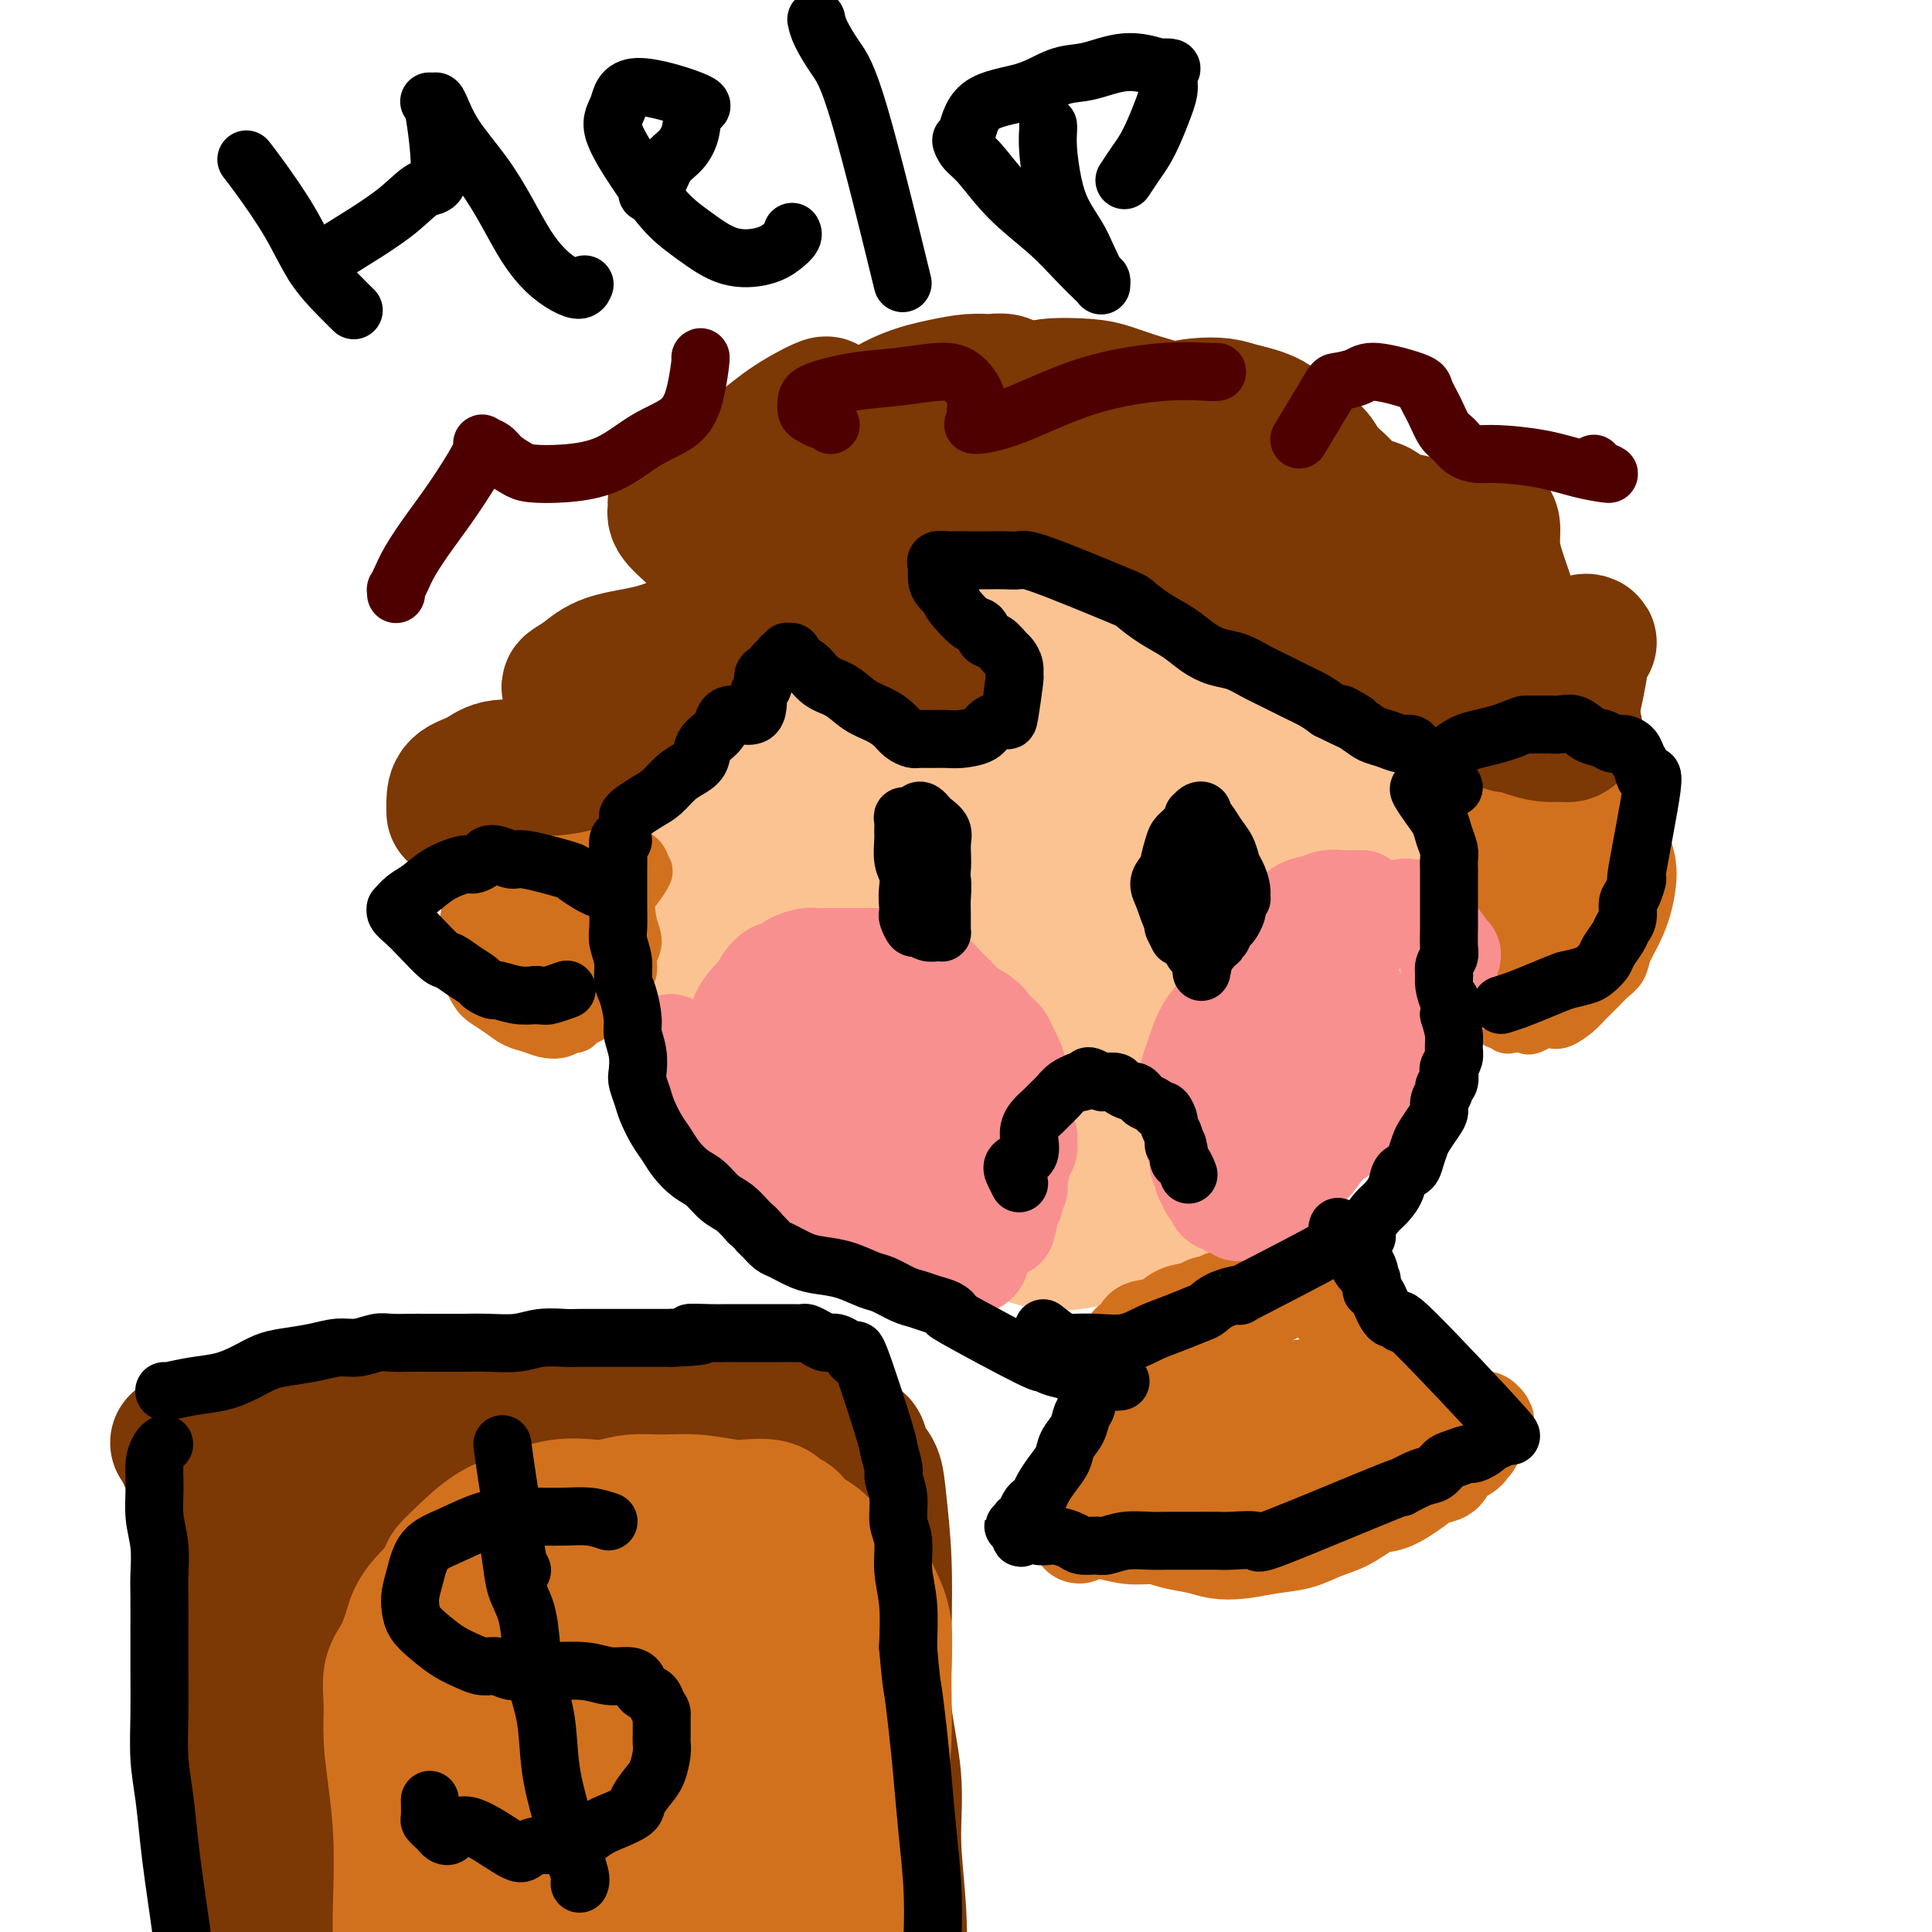 <svg viewBox='0 0 400 400' version='1.1' xmlns='http://www.w3.org/2000/svg' xmlns:xlink='http://www.w3.org/1999/xlink'><g fill='none' stroke='#FCC392' stroke-width='28' stroke-linecap='round' stroke-linejoin='round'><path d='M170,154c-0.513,0.039 -1.026,0.079 -1,-1c0.026,-1.079 0.590,-3.276 2,-6c1.410,-2.724 3.666,-5.976 6,-9c2.334,-3.024 4.746,-5.821 8,-8c3.254,-2.179 7.349,-3.739 11,-5c3.651,-1.261 6.859,-2.223 10,-3c3.141,-0.777 6.215,-1.370 10,-1c3.785,0.370 8.279,1.704 12,4c3.721,2.296 6.668,5.556 10,10c3.332,4.444 7.050,10.074 10,16c2.950,5.926 5.134,12.150 7,18c1.866,5.850 3.415,11.328 4,17c0.585,5.672 0.205,11.540 0,17c-0.205,5.460 -0.235,10.513 -1,15c-0.765,4.487 -2.267,8.409 -4,11c-1.733,2.591 -3.699,3.853 -7,6c-3.301,2.147 -7.938,5.181 -13,7c-5.062,1.819 -10.550,2.424 -17,2c-6.450,-0.424 -13.864,-1.877 -21,-4c-7.136,-2.123 -13.995,-4.916 -19,-7c-5.005,-2.084 -8.156,-3.460 -11,-6c-2.844,-2.540 -5.383,-6.243 -8,-10c-2.617,-3.757 -5.314,-7.569 -7,-12c-1.686,-4.431 -2.361,-9.483 -3,-14c-0.639,-4.517 -1.242,-8.500 -1,-13c0.242,-4.500 1.327,-9.518 2,-14c0.673,-4.482 0.933,-8.428 2,-12c1.067,-3.572 2.941,-6.769 4,-9c1.059,-2.231 1.303,-3.494 3,-5c1.697,-1.506 4.849,-3.253 8,-5'/><path d='M166,133c3.255,-2.059 7.392,-4.708 11,-7c3.608,-2.292 6.686,-4.227 10,-5c3.314,-0.773 6.864,-0.383 10,0c3.136,0.383 5.858,0.758 9,2c3.142,1.242 6.703,3.351 10,5c3.297,1.649 6.329,2.840 9,5c2.671,2.160 4.979,5.291 7,8c2.021,2.709 3.753,4.996 6,8c2.247,3.004 5.007,6.723 7,11c1.993,4.277 3.217,9.110 5,13c1.783,3.890 4.125,6.836 6,10c1.875,3.164 3.283,6.546 4,9c0.717,2.454 0.743,3.979 1,6c0.257,2.021 0.746,4.538 1,7c0.254,2.462 0.273,4.868 0,8c-0.273,3.132 -0.839,6.988 -2,11c-1.161,4.012 -2.916,8.178 -5,12c-2.084,3.822 -4.495,7.299 -7,10c-2.505,2.701 -5.103,4.627 -8,6c-2.897,1.373 -6.093,2.195 -9,3c-2.907,0.805 -5.526,1.595 -8,2c-2.474,0.405 -4.802,0.427 -7,0c-2.198,-0.427 -4.266,-1.303 -7,-2c-2.734,-0.697 -6.135,-1.213 -10,-2c-3.865,-0.787 -8.196,-1.843 -13,-4c-4.804,-2.157 -10.083,-5.414 -15,-8c-4.917,-2.586 -9.472,-4.499 -12,-6c-2.528,-1.501 -3.028,-2.588 -4,-4c-0.972,-1.412 -2.416,-3.149 -4,-6c-1.584,-2.851 -3.310,-6.814 -5,-11c-1.690,-4.186 -3.345,-8.593 -5,-13'/><path d='M141,201c-3.246,-7.834 -2.362,-10.418 -2,-14c0.362,-3.582 0.203,-8.161 1,-12c0.797,-3.839 2.549,-6.938 4,-10c1.451,-3.062 2.599,-6.087 4,-9c1.401,-2.913 3.055,-5.713 5,-8c1.945,-2.287 4.180,-4.060 7,-6c2.820,-1.940 6.226,-4.046 9,-6c2.774,-1.954 4.917,-3.757 8,-5c3.083,-1.243 7.108,-1.926 11,-3c3.892,-1.074 7.652,-2.541 11,-4c3.348,-1.459 6.286,-2.912 9,-4c2.714,-1.088 5.206,-1.810 8,-2c2.794,-0.190 5.892,0.153 8,0c2.108,-0.153 3.226,-0.801 8,0c4.774,0.801 13.203,3.050 18,5c4.797,1.950 5.961,3.599 8,6c2.039,2.401 4.952,5.553 7,8c2.048,2.447 3.230,4.188 5,8c1.770,3.812 4.128,9.694 6,14c1.872,4.306 3.258,7.035 5,10c1.742,2.965 3.841,6.165 5,9c1.159,2.835 1.379,5.304 2,8c0.621,2.696 1.644,5.618 2,8c0.356,2.382 0.046,4.224 0,6c-0.046,1.776 0.174,3.486 0,5c-0.174,1.514 -0.740,2.831 -3,6c-2.260,3.169 -6.214,8.190 -10,12c-3.786,3.810 -7.404,6.410 -10,9c-2.596,2.590 -4.170,5.168 -6,7c-1.830,1.832 -3.915,2.916 -6,4'/><path d='M255,243c-6.180,5.794 -5.632,4.280 -6,4c-0.368,-0.280 -1.654,0.676 -3,1c-1.346,0.324 -2.752,0.018 -6,0c-3.248,-0.018 -8.339,0.254 -13,0c-4.661,-0.254 -8.892,-1.032 -14,-2c-5.108,-0.968 -11.092,-2.126 -16,-4c-4.908,-1.874 -8.738,-4.465 -11,-6c-2.262,-1.535 -2.954,-2.014 -5,-3c-2.046,-0.986 -5.444,-2.478 -9,-5c-3.556,-2.522 -7.270,-6.073 -11,-9c-3.730,-2.927 -7.477,-5.231 -11,-8c-3.523,-2.769 -6.823,-6.002 -9,-9c-2.177,-2.998 -3.232,-5.762 -4,-8c-0.768,-2.238 -1.251,-3.951 -1,-7c0.251,-3.049 1.236,-7.434 2,-10c0.764,-2.566 1.308,-3.313 3,-6c1.692,-2.687 4.532,-7.314 7,-12c2.468,-4.686 4.564,-9.429 7,-13c2.436,-3.571 5.212,-5.969 8,-8c2.788,-2.031 5.588,-3.696 8,-5c2.412,-1.304 4.437,-2.248 7,-4c2.563,-1.752 5.663,-4.313 8,-6c2.337,-1.687 3.911,-2.500 6,-3c2.089,-0.500 4.693,-0.686 7,-1c2.307,-0.314 4.317,-0.754 6,-1c1.683,-0.246 3.039,-0.297 6,0c2.961,0.297 7.528,0.941 12,2c4.472,1.059 8.848,2.531 12,4c3.152,1.469 5.079,2.934 8,4c2.921,1.066 6.834,1.733 10,3c3.166,1.267 5.583,3.133 8,5'/><path d='M261,136c7.129,3.495 5.951,4.234 7,6c1.049,1.766 4.324,4.559 7,8c2.676,3.441 4.753,7.528 6,11c1.247,3.472 1.663,6.327 1,12c-0.663,5.673 -2.407,14.165 -6,23c-3.593,8.835 -9.036,18.014 -14,25c-4.964,6.986 -9.449,11.778 -13,15c-3.551,3.222 -6.167,4.874 -8,6c-1.833,1.126 -2.884,1.726 -6,2c-3.116,0.274 -8.296,0.223 -15,-2c-6.704,-2.223 -14.931,-6.616 -22,-11c-7.069,-4.384 -12.979,-8.759 -17,-13c-4.021,-4.241 -6.152,-8.350 -7,-11c-0.848,-2.650 -0.413,-3.842 0,-6c0.413,-2.158 0.802,-5.280 2,-10c1.198,-4.720 3.204,-11.036 5,-17c1.796,-5.964 3.382,-11.575 5,-16c1.618,-4.425 3.267,-7.664 5,-10c1.733,-2.336 3.550,-3.770 6,-5c2.450,-1.230 5.534,-2.255 8,-3c2.466,-0.745 4.313,-1.210 7,-1c2.687,0.210 6.213,1.094 10,2c3.787,0.906 7.834,1.832 12,5c4.166,3.168 8.452,8.578 11,15c2.548,6.422 3.357,13.857 4,21c0.643,7.143 1.119,13.994 1,20c-0.119,6.006 -0.833,11.167 -1,15c-0.167,3.833 0.213,6.337 -1,9c-1.213,2.663 -4.019,5.486 -8,8c-3.981,2.514 -9.137,4.718 -16,4c-6.863,-0.718 -15.431,-4.359 -24,-8'/><path d='M200,230c-7.218,-3.210 -13.265,-7.234 -17,-11c-3.735,-3.766 -5.160,-7.272 -7,-11c-1.840,-3.728 -4.096,-7.678 -5,-12c-0.904,-4.322 -0.457,-9.017 0,-13c0.457,-3.983 0.924,-7.255 2,-11c1.076,-3.745 2.762,-7.963 5,-12c2.238,-4.037 5.030,-7.894 9,-11c3.970,-3.106 9.119,-5.460 14,-7c4.881,-1.540 9.494,-2.266 13,-3c3.506,-0.734 5.905,-1.476 9,-1c3.095,0.476 6.884,2.170 10,4c3.116,1.830 5.557,3.797 7,8c1.443,4.203 1.889,10.642 2,16c0.111,5.358 -0.113,9.634 0,16c0.113,6.366 0.561,14.823 0,19c-0.561,4.177 -2.133,4.076 -5,5c-2.867,0.924 -7.029,2.874 -13,3c-5.971,0.126 -13.752,-1.570 -21,-4c-7.248,-2.430 -13.965,-5.592 -18,-9c-4.035,-3.408 -5.389,-7.062 -6,-9c-0.611,-1.938 -0.479,-2.160 0,-4c0.479,-1.840 1.304,-5.299 3,-8c1.696,-2.701 4.264,-4.645 8,-7c3.736,-2.355 8.640,-5.123 12,-7c3.360,-1.877 5.176,-2.864 8,-4c2.824,-1.136 6.654,-2.420 10,-3c3.346,-0.580 6.206,-0.454 9,0c2.794,0.454 5.521,1.238 7,2c1.479,0.762 1.708,1.504 2,3c0.292,1.496 0.646,3.748 1,6'/><path d='M239,165c0.411,3.674 -0.060,8.358 -1,13c-0.940,4.642 -2.347,9.240 -4,13c-1.653,3.760 -3.550,6.681 -6,9c-2.450,2.319 -5.451,4.035 -8,5c-2.549,0.965 -4.644,1.180 -8,0c-3.356,-1.180 -7.973,-3.756 -11,-7c-3.027,-3.244 -4.464,-7.156 -4,-12c0.464,-4.844 2.829,-10.620 6,-16c3.171,-5.380 7.150,-10.364 10,-14c2.850,-3.636 4.573,-5.923 6,-7c1.427,-1.077 2.559,-0.945 4,-1c1.441,-0.055 3.192,-0.299 5,0c1.808,0.299 3.673,1.140 6,2c2.327,0.860 5.116,1.738 8,6c2.884,4.262 5.863,11.907 7,15c1.137,3.093 0.431,1.635 -1,3c-1.431,1.365 -3.586,5.554 -6,8c-2.414,2.446 -5.086,3.150 -8,4c-2.914,0.850 -6.071,1.846 -9,2c-2.929,0.154 -5.632,-0.533 -7,-1c-1.368,-0.467 -1.401,-0.714 -2,-1c-0.599,-0.286 -1.763,-0.612 -2,-1c-0.237,-0.388 0.454,-0.837 1,-2c0.546,-1.163 0.948,-3.041 2,-5c1.052,-1.959 2.756,-3.999 4,-5c1.244,-1.001 2.030,-0.961 3,-1c0.970,-0.039 2.126,-0.155 4,0c1.874,0.155 4.466,0.580 6,1c1.534,0.420 2.010,0.834 2,3c-0.010,2.166 -0.505,6.083 -1,10'/><path d='M235,186c-0.851,3.821 -2.478,8.375 -4,11c-1.522,2.625 -2.940,3.322 -4,4c-1.060,0.678 -1.762,1.336 -3,1c-1.238,-0.336 -3.013,-1.667 -5,-4c-1.987,-2.333 -4.185,-5.670 -6,-9c-1.815,-3.330 -3.247,-6.654 -4,-9c-0.753,-2.346 -0.828,-3.714 0,-5c0.828,-1.286 2.559,-2.489 5,-4c2.441,-1.511 5.591,-3.329 9,-4c3.409,-0.671 7.078,-0.195 10,1c2.922,1.195 5.098,3.108 7,5c1.902,1.892 3.532,3.764 5,8c1.468,4.236 2.776,10.836 3,15c0.224,4.164 -0.636,5.892 -2,11c-1.364,5.108 -3.234,13.595 -6,17c-2.766,3.405 -6.429,1.728 -10,1c-3.571,-0.728 -7.049,-0.508 -10,-1c-2.951,-0.492 -5.374,-1.697 -7,-3c-1.626,-1.303 -2.456,-2.704 -3,-4c-0.544,-1.296 -0.802,-2.487 0,-5c0.802,-2.513 2.665,-6.347 5,-10c2.335,-3.653 5.144,-7.124 8,-10c2.856,-2.876 5.760,-5.155 8,-6c2.240,-0.845 3.817,-0.255 5,0c1.183,0.255 1.970,0.173 3,1c1.030,0.827 2.301,2.561 3,5c0.699,2.439 0.827,5.582 0,10c-0.827,4.418 -2.607,10.113 -4,15c-1.393,4.887 -2.398,8.968 -4,11c-1.602,2.032 -3.801,2.016 -6,2'/><path d='M228,230c-1.681,0.053 -2.883,-0.814 -5,-2c-2.117,-1.186 -5.149,-2.691 -7,-4c-1.851,-1.309 -2.520,-2.421 -3,-4c-0.480,-1.579 -0.769,-3.625 -1,-5c-0.231,-1.375 -0.402,-2.080 0,-3c0.402,-0.920 1.377,-2.055 2,-3c0.623,-0.945 0.892,-1.698 1,-2c0.108,-0.302 0.054,-0.151 0,0'/></g>
<g fill='none' stroke='#D2711D' stroke-width='12' stroke-linecap='round' stroke-linejoin='round'><path d='M122,170c-0.602,-0.858 -1.203,-1.715 -2,-2c-0.797,-0.285 -1.789,0.003 -3,0c-1.211,-0.003 -2.642,-0.297 -4,0c-1.358,0.297 -2.644,1.186 -4,2c-1.356,0.814 -2.783,1.554 -4,3c-1.217,1.446 -2.225,3.598 -3,5c-0.775,1.402 -1.319,2.056 -2,3c-0.681,0.944 -1.501,2.180 -2,4c-0.499,1.820 -0.678,4.224 -1,6c-0.322,1.776 -0.789,2.923 -1,4c-0.211,1.077 -0.167,2.084 0,3c0.167,0.916 0.456,1.741 1,3c0.544,1.259 1.342,2.953 2,4c0.658,1.047 1.176,1.447 2,2c0.824,0.553 1.953,1.260 3,2c1.047,0.740 2.010,1.515 3,2c0.990,0.485 2.006,0.681 3,1c0.994,0.319 1.967,0.762 3,1c1.033,0.238 2.126,0.271 3,0c0.874,-0.271 1.529,-0.846 2,-1c0.471,-0.154 0.760,0.114 1,0c0.240,-0.114 0.433,-0.609 1,-1c0.567,-0.391 1.510,-0.678 2,-1c0.490,-0.322 0.526,-0.678 1,-1c0.474,-0.322 1.384,-0.611 2,-1c0.616,-0.389 0.938,-0.877 1,-1c0.062,-0.123 -0.137,0.121 0,0c0.137,-0.121 0.611,-0.606 1,-1c0.389,-0.394 0.695,-0.697 1,-1'/><path d='M128,205c2.481,-1.608 1.183,-1.627 1,-2c-0.183,-0.373 0.748,-1.098 1,-2c0.252,-0.902 -0.174,-1.979 0,-3c0.174,-1.021 0.947,-1.985 1,-3c0.053,-1.015 -0.616,-2.082 -1,-4c-0.384,-1.918 -0.485,-4.689 -1,-7c-0.515,-2.311 -1.444,-4.164 -2,-6c-0.556,-1.836 -0.738,-3.656 -1,-5c-0.262,-1.344 -0.604,-2.213 -1,-3c-0.396,-0.787 -0.846,-1.493 -1,-2c-0.154,-0.507 -0.012,-0.815 0,-1c0.012,-0.185 -0.108,-0.248 0,0c0.108,0.248 0.442,0.806 0,2c-0.442,1.194 -1.659,3.024 -3,6c-1.341,2.976 -2.804,7.096 -4,11c-1.196,3.904 -2.125,7.591 -3,11c-0.875,3.409 -1.694,6.541 -2,9c-0.306,2.459 -0.097,4.245 0,5c0.097,0.755 0.082,0.478 0,0c-0.082,-0.478 -0.230,-1.158 0,-2c0.230,-0.842 0.839,-1.846 1,-4c0.161,-2.154 -0.125,-5.459 0,-9c0.125,-3.541 0.663,-7.317 1,-10c0.337,-2.683 0.474,-4.274 1,-6c0.526,-1.726 1.440,-3.586 2,-5c0.560,-1.414 0.766,-2.381 1,-3c0.234,-0.619 0.495,-0.891 1,-1c0.505,-0.109 1.252,-0.054 2,0'/><path d='M121,171c1.485,-1.074 2.199,0.742 3,2c0.801,1.258 1.689,1.958 2,3c0.311,1.042 0.047,2.426 0,4c-0.047,1.574 0.125,3.337 -2,6c-2.125,2.663 -6.548,6.227 -9,8c-2.452,1.773 -2.935,1.754 -5,2c-2.065,0.246 -5.714,0.756 -7,1c-1.286,0.244 -0.211,0.220 0,0c0.211,-0.220 -0.444,-0.637 -1,-1c-0.556,-0.363 -1.015,-0.674 -1,-2c0.015,-1.326 0.502,-3.669 2,-6c1.498,-2.331 4.006,-4.651 6,-7c1.994,-2.349 3.474,-4.726 5,-6c1.526,-1.274 3.100,-1.446 4,-2c0.900,-0.554 1.128,-1.490 2,-1c0.872,0.490 2.387,2.406 3,4c0.613,1.594 0.323,2.864 0,5c-0.323,2.136 -0.678,5.136 -1,8c-0.322,2.864 -0.610,5.591 -1,8c-0.390,2.409 -0.880,4.499 -1,6c-0.120,1.501 0.131,2.414 0,3c-0.131,0.586 -0.645,0.846 -1,1c-0.355,0.154 -0.550,0.203 -1,0c-0.450,-0.203 -1.153,-0.658 -2,-2c-0.847,-1.342 -1.837,-3.572 -3,-6c-1.163,-2.428 -2.497,-5.053 -3,-7c-0.503,-1.947 -0.174,-3.217 0,-4c0.174,-0.783 0.193,-1.081 1,-2c0.807,-0.919 2.404,-2.460 4,-4'/><path d='M115,182c1.368,-2.107 2.289,-2.375 4,-3c1.711,-0.625 4.212,-1.607 6,-2c1.788,-0.393 2.863,-0.197 4,0c1.137,0.197 2.336,0.395 3,1c0.664,0.605 0.792,1.616 1,2c0.208,0.384 0.497,0.141 0,1c-0.497,0.859 -1.779,2.819 -3,4c-1.221,1.181 -2.380,1.585 -4,2c-1.620,0.415 -3.702,0.843 -5,1c-1.298,0.157 -1.811,0.042 -2,0c-0.189,-0.042 -0.054,-0.012 0,0c0.054,0.012 0.027,0.006 0,0'/><path d='M301,161c-0.132,0.122 -0.263,0.243 0,0c0.263,-0.243 0.921,-0.851 2,-1c1.079,-0.149 2.581,0.159 4,0c1.419,-0.159 2.756,-0.787 4,-1c1.244,-0.213 2.395,-0.013 4,0c1.605,0.013 3.666,-0.162 5,0c1.334,0.162 1.943,0.663 3,1c1.057,0.337 2.563,0.512 4,1c1.437,0.488 2.805,1.289 4,2c1.195,0.711 2.218,1.333 3,2c0.782,0.667 1.323,1.378 2,2c0.677,0.622 1.488,1.155 2,2c0.512,0.845 0.723,2.003 1,3c0.277,0.997 0.618,1.834 1,3c0.382,1.166 0.803,2.661 1,4c0.197,1.339 0.170,2.522 0,4c-0.170,1.478 -0.483,3.250 -1,5c-0.517,1.750 -1.240,3.479 -2,5c-0.760,1.521 -1.559,2.834 -2,4c-0.441,1.166 -0.526,2.185 -1,3c-0.474,0.815 -1.338,1.427 -2,2c-0.662,0.573 -1.122,1.106 -2,2c-0.878,0.894 -2.175,2.148 -3,3c-0.825,0.852 -1.180,1.300 -2,2c-0.820,0.700 -2.105,1.650 -3,2c-0.895,0.350 -1.398,0.100 -2,0c-0.602,-0.100 -1.301,-0.050 -2,0'/><path d='M319,211c-2.985,1.933 -2.449,1.267 -3,1c-0.551,-0.267 -2.189,-0.134 -3,0c-0.811,0.134 -0.794,0.268 -1,0c-0.206,-0.268 -0.633,-0.938 -1,-1c-0.367,-0.062 -0.672,0.485 -1,0c-0.328,-0.485 -0.679,-2.000 -1,-3c-0.321,-1.000 -0.611,-1.484 -1,-3c-0.389,-1.516 -0.877,-4.062 -1,-6c-0.123,-1.938 0.119,-3.266 0,-5c-0.119,-1.734 -0.600,-3.873 -1,-6c-0.400,-2.127 -0.720,-4.244 -1,-6c-0.280,-1.756 -0.520,-3.153 -1,-5c-0.480,-1.847 -1.200,-4.145 -2,-6c-0.800,-1.855 -1.678,-3.268 -2,-4c-0.322,-0.732 -0.086,-0.784 0,-1c0.086,-0.216 0.023,-0.597 0,-1c-0.023,-0.403 -0.007,-0.830 0,-1c0.007,-0.170 0.003,-0.085 0,0'/></g>
<g fill='none' stroke='#D2711D' stroke-width='20' stroke-linecap='round' stroke-linejoin='round'><path d='M312,169c0.746,0.487 1.493,0.974 3,2c1.507,1.026 3.775,2.590 5,4c1.225,1.410 1.408,2.666 2,4c0.592,1.334 1.593,2.747 2,4c0.407,1.253 0.222,2.346 0,4c-0.222,1.654 -0.479,3.870 -1,5c-0.521,1.130 -1.307,1.174 -2,2c-0.693,0.826 -1.293,2.433 -2,3c-0.707,0.567 -1.521,0.095 -2,0c-0.479,-0.095 -0.625,0.188 -1,0c-0.375,-0.188 -0.980,-0.846 -1,-2c-0.020,-1.154 0.545,-2.802 1,-5c0.455,-2.198 0.798,-4.945 1,-7c0.202,-2.055 0.261,-3.420 1,-5c0.739,-1.580 2.156,-3.377 3,-5c0.844,-1.623 1.115,-3.073 2,-4c0.885,-0.927 2.383,-1.333 3,-2c0.617,-0.667 0.351,-1.596 1,-2c0.649,-0.404 2.212,-0.283 3,0c0.788,0.283 0.801,0.727 1,1c0.199,0.273 0.583,0.375 1,1c0.417,0.625 0.866,1.772 1,3c0.134,1.228 -0.047,2.535 0,4c0.047,1.465 0.320,3.087 0,5c-0.320,1.913 -1.234,4.118 -2,6c-0.766,1.882 -1.383,3.441 -2,5'/><path d='M329,190c-1.219,2.275 -2.267,2.463 -3,3c-0.733,0.537 -1.153,1.424 -2,2c-0.847,0.576 -2.123,0.842 -3,1c-0.877,0.158 -1.357,0.209 -2,0c-0.643,-0.209 -1.451,-0.679 -2,-1c-0.549,-0.321 -0.841,-0.492 -1,-1c-0.159,-0.508 -0.186,-1.352 0,-2c0.186,-0.648 0.586,-1.102 1,-2c0.414,-0.898 0.842,-2.242 1,-3c0.158,-0.758 0.045,-0.931 0,-1c-0.045,-0.069 -0.023,-0.035 0,0'/><path d='M238,278c-0.248,0.096 -0.496,0.193 0,0c0.496,-0.193 1.734,-0.674 3,-1c1.266,-0.326 2.558,-0.496 4,-1c1.442,-0.504 3.035,-1.342 5,-2c1.965,-0.658 4.304,-1.136 6,-2c1.696,-0.864 2.749,-2.115 4,-3c1.251,-0.885 2.699,-1.404 4,-2c1.301,-0.596 2.453,-1.270 3,-2c0.547,-0.730 0.487,-1.518 1,-2c0.513,-0.482 1.599,-0.659 2,-1c0.401,-0.341 0.116,-0.847 0,-1c-0.116,-0.153 -0.065,0.046 0,0c0.065,-0.046 0.142,-0.337 0,0c-0.142,0.337 -0.503,1.302 -1,2c-0.497,0.698 -1.130,1.127 -2,2c-0.870,0.873 -1.975,2.188 -3,3c-1.025,0.812 -1.968,1.120 -3,2c-1.032,0.880 -2.153,2.331 -3,3c-0.847,0.669 -1.420,0.556 -2,1c-0.580,0.444 -1.168,1.443 -2,2c-0.832,0.557 -1.910,0.670 -3,1c-1.090,0.330 -2.192,0.876 -3,1c-0.808,0.124 -1.321,-0.174 -2,0c-0.679,0.174 -1.522,0.820 -2,1c-0.478,0.180 -0.590,-0.105 -1,0c-0.410,0.105 -1.117,0.602 -2,1c-0.883,0.398 -1.941,0.699 -3,1'/><path d='M238,281c-2.835,0.773 -1.922,0.206 -2,0c-0.078,-0.206 -1.146,-0.051 -2,0c-0.854,0.051 -1.494,-0.001 -2,0c-0.506,0.001 -0.878,0.056 -1,0c-0.122,-0.056 0.005,-0.223 0,0c-0.005,0.223 -0.141,0.837 0,1c0.141,0.163 0.558,-0.126 1,0c0.442,0.126 0.909,0.666 1,1c0.091,0.334 -0.196,0.462 0,1c0.196,0.538 0.873,1.487 1,2c0.127,0.513 -0.298,0.592 0,1c0.298,0.408 1.319,1.147 2,2c0.681,0.853 1.021,1.821 1,3c-0.021,1.179 -0.403,2.570 0,3c0.403,0.430 1.589,-0.099 1,2c-0.589,2.099 -2.955,6.828 -4,9c-1.045,2.172 -0.770,1.787 -1,2c-0.230,0.213 -0.965,1.023 -2,2c-1.035,0.977 -2.368,2.122 -3,3c-0.632,0.878 -0.562,1.489 -1,2c-0.438,0.511 -1.385,0.921 -2,1c-0.615,0.079 -0.897,-0.175 -1,0c-0.103,0.175 -0.028,0.778 0,1c0.028,0.222 0.008,0.063 0,0c-0.008,-0.063 -0.004,-0.032 0,0'/><path d='M224,317c-1.426,1.697 0.008,0.440 1,0c0.992,-0.440 1.541,-0.062 2,0c0.459,0.062 0.829,-0.191 2,0c1.171,0.191 3.144,0.825 5,1c1.856,0.175 3.593,-0.110 5,0c1.407,0.110 2.482,0.615 4,1c1.518,0.385 3.479,0.651 5,1c1.521,0.349 2.601,0.781 4,1c1.399,0.219 3.118,0.226 5,0c1.882,-0.226 3.928,-0.684 6,-1c2.072,-0.316 4.170,-0.488 6,-1c1.830,-0.512 3.393,-1.362 5,-2c1.607,-0.638 3.258,-1.064 5,-2c1.742,-0.936 3.574,-2.383 5,-3c1.426,-0.617 2.446,-0.406 4,-1c1.554,-0.594 3.642,-1.994 5,-3c1.358,-1.006 1.986,-1.617 3,-2c1.014,-0.383 2.414,-0.537 3,-1c0.586,-0.463 0.357,-1.234 1,-2c0.643,-0.766 2.157,-1.529 3,-2c0.843,-0.471 1.015,-0.652 1,-1c-0.015,-0.348 -0.215,-0.863 0,-1c0.215,-0.137 0.846,0.103 1,0c0.154,-0.103 -0.169,-0.549 0,-1c0.169,-0.451 0.830,-0.908 1,-1c0.170,-0.092 -0.150,0.182 0,0c0.150,-0.182 0.771,-0.818 1,-1c0.229,-0.182 0.065,0.091 0,0c-0.065,-0.091 -0.033,-0.545 0,-1'/><path d='M307,295c1.236,-1.489 0.328,-0.213 0,0c-0.328,0.213 -0.074,-0.637 0,-1c0.074,-0.363 -0.033,-0.238 0,0c0.033,0.238 0.204,0.588 -1,0c-1.204,-0.588 -3.783,-2.116 -5,-3c-1.217,-0.884 -1.073,-1.125 -1,-1c0.073,0.125 0.075,0.614 -1,0c-1.075,-0.614 -3.226,-2.332 -5,-4c-1.774,-1.668 -3.171,-3.287 -5,-5c-1.829,-1.713 -4.091,-3.519 -6,-5c-1.909,-1.481 -3.464,-2.635 -5,-4c-1.536,-1.365 -3.052,-2.940 -4,-4c-0.948,-1.060 -1.326,-1.604 -2,-2c-0.674,-0.396 -1.643,-0.645 -2,-1c-0.357,-0.355 -0.102,-0.816 0,-1c0.102,-0.184 0.051,-0.092 0,0'/><path d='M254,286c0.493,-0.103 0.987,-0.206 2,0c1.013,0.206 2.546,0.722 4,1c1.454,0.278 2.830,0.320 4,1c1.170,0.680 2.135,2.000 3,3c0.865,1.000 1.631,1.680 2,2c0.369,0.320 0.342,0.279 0,1c-0.342,0.721 -0.998,2.204 -2,3c-1.002,0.796 -2.349,0.903 -4,1c-1.651,0.097 -3.605,0.182 -5,0c-1.395,-0.182 -2.232,-0.632 -3,-1c-0.768,-0.368 -1.467,-0.655 -2,-1c-0.533,-0.345 -0.899,-0.747 -1,-1c-0.101,-0.253 0.062,-0.356 1,-1c0.938,-0.644 2.651,-1.831 5,-3c2.349,-1.169 5.333,-2.322 8,-3c2.667,-0.678 5.015,-0.880 7,-1c1.985,-0.120 3.606,-0.156 5,0c1.394,0.156 2.562,0.504 3,1c0.438,0.496 0.148,1.140 0,2c-0.148,0.860 -0.154,1.936 -1,3c-0.846,1.064 -2.533,2.117 -4,3c-1.467,0.883 -2.715,1.596 -4,2c-1.285,0.404 -2.607,0.498 -4,1c-1.393,0.502 -2.858,1.413 -4,2c-1.142,0.587 -1.961,0.850 -3,1c-1.039,0.150 -2.297,0.186 -3,0c-0.703,-0.186 -0.852,-0.593 -1,-1'/><path d='M257,301c-3.182,0.886 -1.638,0.602 -1,0c0.638,-0.602 0.369,-1.520 1,-2c0.631,-0.480 2.162,-0.522 3,-1c0.838,-0.478 0.984,-1.393 2,-2c1.016,-0.607 2.901,-0.907 4,-1c1.099,-0.093 1.413,0.021 2,0c0.587,-0.021 1.448,-0.178 2,0c0.552,0.178 0.796,0.692 1,1c0.204,0.308 0.369,0.410 0,1c-0.369,0.590 -1.270,1.667 -2,2c-0.730,0.333 -1.288,-0.080 -2,0c-0.712,0.080 -1.577,0.652 -3,1c-1.423,0.348 -3.404,0.471 -5,1c-1.596,0.529 -2.805,1.462 -4,2c-1.195,0.538 -2.374,0.680 -3,1c-0.626,0.320 -0.697,0.818 -1,1c-0.303,0.182 -0.838,0.050 -1,0c-0.162,-0.050 0.048,-0.016 0,0c-0.048,0.016 -0.353,0.015 -1,0c-0.647,-0.015 -1.636,-0.042 -3,0c-1.364,0.042 -3.104,0.155 -4,0c-0.896,-0.155 -0.948,-0.577 -1,-1'/><path d='M241,304c-4.721,0.584 -2.523,-0.456 -2,-1c0.523,-0.544 -0.631,-0.593 -1,-1c-0.369,-0.407 0.045,-1.174 0,-2c-0.045,-0.826 -0.548,-1.712 -1,-3c-0.452,-1.288 -0.852,-2.978 -1,-4c-0.148,-1.022 -0.044,-1.377 0,-2c0.044,-0.623 0.027,-1.514 0,-2c-0.027,-0.486 -0.064,-0.568 0,-1c0.064,-0.432 0.227,-1.215 0,-2c-0.227,-0.785 -0.845,-1.573 -1,-2c-0.155,-0.427 0.155,-0.491 0,-1c-0.155,-0.509 -0.773,-1.461 -1,-2c-0.227,-0.539 -0.063,-0.664 0,-1c0.063,-0.336 0.024,-0.881 0,-1c-0.024,-0.119 -0.034,0.189 0,0c0.034,-0.189 0.113,-0.876 0,-1c-0.113,-0.124 -0.419,0.314 0,0c0.419,-0.314 1.562,-1.379 2,-2c0.438,-0.621 0.172,-0.797 1,-1c0.828,-0.203 2.750,-0.432 4,-1c1.250,-0.568 1.826,-1.477 3,-2c1.174,-0.523 2.945,-0.662 4,-1c1.055,-0.338 1.393,-0.875 2,-1c0.607,-0.125 1.482,0.162 2,0c0.518,-0.162 0.678,-0.774 1,-1c0.322,-0.226 0.806,-0.064 1,0c0.194,0.064 0.097,0.032 0,0'/><path d='M274,290c0.582,1.005 1.165,2.010 2,3c0.835,0.990 1.923,1.964 3,3c1.077,1.036 2.144,2.133 3,3c0.856,0.867 1.500,1.503 2,2c0.500,0.497 0.857,0.856 1,1c0.143,0.144 0.071,0.072 0,0'/></g>
<g fill='none' stroke='#F99090' stroke-width='20' stroke-linecap='round' stroke-linejoin='round'><path d='M151,215c0.355,-0.583 0.710,-1.167 1,-2c0.290,-0.833 0.516,-1.916 1,-3c0.484,-1.084 1.228,-2.171 2,-3c0.772,-0.829 1.573,-1.402 2,-2c0.427,-0.598 0.480,-1.221 1,-2c0.520,-0.779 1.508,-1.715 2,-2c0.492,-0.285 0.488,0.081 1,0c0.512,-0.081 1.541,-0.610 2,-1c0.459,-0.390 0.348,-0.640 1,-1c0.652,-0.360 2.066,-0.828 3,-1c0.934,-0.172 1.386,-0.046 2,0c0.614,0.046 1.390,0.012 2,0c0.610,-0.012 1.056,-0.003 2,0c0.944,0.003 2.387,0.001 3,0c0.613,-0.001 0.395,-0.001 1,0c0.605,0.001 2.031,0.003 3,0c0.969,-0.003 1.481,-0.012 2,0c0.519,0.012 1.045,0.045 2,0c0.955,-0.045 2.339,-0.168 3,0c0.661,0.168 0.600,0.625 1,1c0.400,0.375 1.262,0.667 2,1c0.738,0.333 1.352,0.708 2,1c0.648,0.292 1.331,0.501 2,1c0.669,0.499 1.324,1.288 2,2c0.676,0.712 1.374,1.345 2,2c0.626,0.655 1.179,1.330 2,2c0.821,0.670 1.911,1.335 3,2'/><path d='M203,210c2.654,2.035 1.288,1.122 1,1c-0.288,-0.122 0.500,0.548 1,1c0.500,0.452 0.711,0.686 1,1c0.289,0.314 0.656,0.707 1,1c0.344,0.293 0.666,0.487 1,1c0.334,0.513 0.682,1.344 1,2c0.318,0.656 0.607,1.135 1,2c0.393,0.865 0.890,2.115 1,3c0.110,0.885 -0.166,1.406 0,2c0.166,0.594 0.776,1.261 1,2c0.224,0.739 0.064,1.549 0,2c-0.064,0.451 -0.031,0.544 0,1c0.031,0.456 0.062,1.274 0,2c-0.062,0.726 -0.215,1.360 0,2c0.215,0.640 0.800,1.286 1,2c0.200,0.714 0.016,1.497 0,2c-0.016,0.503 0.135,0.726 0,1c-0.135,0.274 -0.558,0.598 -1,2c-0.442,1.402 -0.903,3.882 -1,5c-0.097,1.118 0.170,0.874 0,1c-0.170,0.126 -0.777,0.621 -1,1c-0.223,0.379 -0.064,0.640 0,1c0.064,0.360 0.031,0.818 0,1c-0.031,0.182 -0.061,0.086 0,0c0.061,-0.086 0.212,-0.163 0,0c-0.212,0.163 -0.789,0.566 -1,1c-0.211,0.434 -0.057,0.900 0,1c0.057,0.100 0.015,-0.165 0,0c-0.015,0.165 -0.004,0.762 0,1c0.004,0.238 0.002,0.119 0,0'/><path d='M209,252c-0.705,4.258 -0.966,1.903 -1,1c-0.034,-0.903 0.159,-0.354 0,0c-0.159,0.354 -0.669,0.514 -1,1c-0.331,0.486 -0.484,1.297 -1,2c-0.516,0.703 -1.396,1.298 -2,2c-0.604,0.702 -0.931,1.510 -1,2c-0.069,0.490 0.118,0.663 0,1c-0.118,0.337 -0.543,0.837 -1,1c-0.457,0.163 -0.945,-0.013 -1,0c-0.055,0.013 0.323,0.214 0,0c-0.323,-0.214 -1.345,-0.845 -2,-1c-0.655,-0.155 -0.941,0.166 -1,0c-0.059,-0.166 0.109,-0.817 0,-1c-0.109,-0.183 -0.496,0.103 -1,0c-0.504,-0.103 -1.124,-0.594 -2,-1c-0.876,-0.406 -2.007,-0.727 -3,-1c-0.993,-0.273 -1.847,-0.497 -3,-1c-1.153,-0.503 -2.604,-1.286 -4,-2c-1.396,-0.714 -2.737,-1.360 -4,-2c-1.263,-0.640 -2.449,-1.274 -4,-2c-1.551,-0.726 -3.467,-1.545 -5,-2c-1.533,-0.455 -2.682,-0.546 -4,-1c-1.318,-0.454 -2.805,-1.273 -4,-2c-1.195,-0.727 -2.097,-1.364 -3,-2'/><path d='M161,244c-6.308,-2.801 -3.080,-1.302 -2,-1c1.080,0.302 0.010,-0.593 -1,-1c-1.010,-0.407 -1.962,-0.325 -3,-1c-1.038,-0.675 -2.162,-2.106 -3,-3c-0.838,-0.894 -1.390,-1.252 -2,-2c-0.610,-0.748 -1.276,-1.888 -2,-3c-0.724,-1.112 -1.504,-2.196 -2,-3c-0.496,-0.804 -0.706,-1.328 -1,-2c-0.294,-0.672 -0.670,-1.492 -1,-2c-0.330,-0.508 -0.614,-0.703 -1,-1c-0.386,-0.297 -0.873,-0.694 -1,-1c-0.127,-0.306 0.106,-0.520 0,-1c-0.106,-0.480 -0.550,-1.225 -1,-2c-0.450,-0.775 -0.904,-1.579 -1,-2c-0.096,-0.421 0.166,-0.460 0,-1c-0.166,-0.540 -0.762,-1.583 -1,-2c-0.238,-0.417 -0.119,-0.209 0,0'/><path d='M148,216c1.160,-0.665 2.319,-1.331 4,-2c1.681,-0.669 3.882,-1.342 6,-2c2.118,-0.658 4.151,-1.300 6,-2c1.849,-0.700 3.513,-1.457 5,-2c1.487,-0.543 2.796,-0.871 4,-1c1.204,-0.129 2.303,-0.058 3,0c0.697,0.058 0.990,0.105 2,0c1.010,-0.105 2.735,-0.361 4,0c1.265,0.361 2.068,1.338 3,2c0.932,0.662 1.994,1.010 3,2c1.006,0.990 1.958,2.622 3,4c1.042,1.378 2.174,2.502 3,4c0.826,1.498 1.348,3.370 2,5c0.652,1.630 1.436,3.018 2,4c0.564,0.982 0.908,1.558 1,2c0.092,0.442 -0.068,0.749 0,1c0.068,0.251 0.364,0.445 0,1c-0.364,0.555 -1.388,1.471 -3,2c-1.612,0.529 -3.813,0.669 -6,1c-2.187,0.331 -4.359,0.852 -7,1c-2.641,0.148 -5.749,-0.075 -9,-1c-3.251,-0.925 -6.643,-2.550 -10,-4c-3.357,-1.450 -6.678,-2.725 -10,-4'/><path d='M154,227c-5.719,-2.205 -5.518,-3.217 -6,-4c-0.482,-0.783 -1.647,-1.336 -2,-2c-0.353,-0.664 0.106,-1.439 1,-2c0.894,-0.561 2.224,-0.909 4,-1c1.776,-0.091 3.998,0.076 7,0c3.002,-0.076 6.784,-0.396 10,0c3.216,0.396 5.867,1.509 8,3c2.133,1.491 3.748,3.360 5,5c1.252,1.640 2.141,3.053 3,5c0.859,1.947 1.689,4.430 2,6c0.311,1.570 0.103,2.226 0,3c-0.103,0.774 -0.102,1.666 0,2c0.102,0.334 0.304,0.111 0,0c-0.304,-0.111 -1.114,-0.108 -2,0c-0.886,0.108 -1.849,0.322 -3,0c-1.151,-0.322 -2.490,-1.180 -4,-2c-1.510,-0.820 -3.193,-1.601 -5,-3c-1.807,-1.399 -3.739,-3.416 -4,-4c-0.261,-0.584 1.150,0.263 3,0c1.850,-0.263 4.138,-1.637 6,-2c1.862,-0.363 3.297,0.286 5,1c1.703,0.714 3.672,1.495 5,2c1.328,0.505 2.013,0.736 3,1c0.987,0.264 2.276,0.563 3,1c0.724,0.437 0.885,1.014 1,1c0.115,-0.014 0.185,-0.619 0,-1c-0.185,-0.381 -0.624,-0.537 -1,-1c-0.376,-0.463 -0.688,-1.231 -1,-2'/><path d='M192,233c-0.608,-0.990 -1.627,-1.964 -2,-3c-0.373,-1.036 -0.100,-2.133 0,-3c0.100,-0.867 0.027,-1.503 0,-2c-0.027,-0.497 -0.008,-0.856 0,-1c0.008,-0.144 0.004,-0.072 0,0'/><path d='M184,248c0.256,0.310 0.512,0.619 2,1c1.488,0.381 4.208,0.833 6,1c1.792,0.167 2.655,0.048 3,0c0.345,-0.048 0.173,-0.024 0,0'/><path d='M282,186c-0.155,-0.007 -0.309,-0.015 -1,0c-0.691,0.015 -1.917,0.052 -3,0c-1.083,-0.052 -2.023,-0.192 -3,0c-0.977,0.192 -1.990,0.715 -3,1c-1.010,0.285 -2.016,0.333 -3,1c-0.984,0.667 -1.946,1.955 -3,3c-1.054,1.045 -2.201,1.847 -3,3c-0.799,1.153 -1.250,2.658 -2,4c-0.750,1.342 -1.797,2.522 -3,4c-1.203,1.478 -2.561,3.254 -4,5c-1.439,1.746 -2.960,3.463 -4,5c-1.040,1.537 -1.600,2.894 -2,4c-0.400,1.106 -0.639,1.960 -1,3c-0.361,1.040 -0.844,2.267 -1,3c-0.156,0.733 0.015,0.973 0,2c-0.015,1.027 -0.215,2.841 0,4c0.215,1.159 0.846,1.662 1,3c0.154,1.338 -0.170,3.510 0,5c0.170,1.490 0.834,2.297 1,3c0.166,0.703 -0.167,1.301 0,2c0.167,0.699 0.833,1.497 1,2c0.167,0.503 -0.165,0.709 0,1c0.165,0.291 0.828,0.666 1,1c0.172,0.334 -0.146,0.629 0,1c0.146,0.371 0.756,0.820 1,1c0.244,0.180 0.122,0.090 0,0'/><path d='M251,247c1.013,3.100 1.045,1.352 1,1c-0.045,-0.352 -0.167,0.694 0,1c0.167,0.306 0.622,-0.128 1,0c0.378,0.128 0.680,0.819 1,1c0.320,0.181 0.659,-0.148 1,0c0.341,0.148 0.683,0.771 1,1c0.317,0.229 0.610,0.062 1,0c0.390,-0.062 0.876,-0.019 1,0c0.124,0.019 -0.116,0.013 0,0c0.116,-0.013 0.587,-0.033 1,0c0.413,0.033 0.767,0.118 1,0c0.233,-0.118 0.344,-0.438 1,-1c0.656,-0.562 1.856,-1.366 3,-2c1.144,-0.634 2.233,-1.097 3,-2c0.767,-0.903 1.212,-2.247 2,-3c0.788,-0.753 1.919,-0.914 3,-2c1.081,-1.086 2.114,-3.097 3,-4c0.886,-0.903 1.627,-0.697 4,-3c2.373,-2.303 6.379,-7.115 8,-9c1.621,-1.885 0.857,-0.845 1,-1c0.143,-0.155 1.194,-1.507 2,-3c0.806,-1.493 1.367,-3.128 2,-4c0.633,-0.872 1.336,-0.982 2,-2c0.664,-1.018 1.288,-2.944 2,-4c0.712,-1.056 1.511,-1.241 2,-2c0.489,-0.759 0.667,-2.090 1,-3c0.333,-0.910 0.820,-1.399 1,-2c0.180,-0.601 0.051,-1.315 0,-2c-0.051,-0.685 -0.026,-1.343 0,-2'/><path d='M300,200c1.521,-3.679 0.323,-2.376 0,-2c-0.323,0.376 0.230,-0.176 0,-1c-0.230,-0.824 -1.242,-1.920 -2,-3c-0.758,-1.080 -1.263,-2.145 -2,-3c-0.737,-0.855 -1.705,-1.499 -2,-2c-0.295,-0.501 0.082,-0.858 0,-1c-0.082,-0.142 -0.623,-0.070 -1,0c-0.377,0.070 -0.591,0.136 -1,0c-0.409,-0.136 -1.014,-0.475 -2,0c-0.986,0.475 -2.352,1.764 -4,3c-1.648,1.236 -3.579,2.418 -5,4c-1.421,1.582 -2.332,3.563 -4,6c-1.668,2.437 -4.093,5.329 -6,8c-1.907,2.671 -3.296,5.121 -5,8c-1.704,2.879 -3.725,6.187 -5,8c-1.275,1.813 -1.806,2.131 -3,6c-1.194,3.869 -3.050,11.290 -4,14c-0.950,2.710 -0.993,0.707 -1,0c-0.007,-0.707 0.021,-0.120 0,0c-0.021,0.120 -0.092,-0.226 0,-1c0.092,-0.774 0.347,-1.976 1,-4c0.653,-2.024 1.704,-4.869 3,-8c1.296,-3.131 2.837,-6.548 4,-9c1.163,-2.452 1.950,-3.938 3,-6c1.050,-2.062 2.364,-4.699 3,-6c0.636,-1.301 0.593,-1.266 1,-2c0.407,-0.734 1.263,-2.236 2,-3c0.737,-0.764 1.353,-0.790 2,-1c0.647,-0.210 1.323,-0.605 2,-1'/><path d='M274,204c1.964,-3.166 0.375,-1.581 0,-1c-0.375,0.581 0.462,0.158 1,0c0.538,-0.158 0.775,-0.050 1,0c0.225,0.050 0.439,0.043 1,0c0.561,-0.043 1.469,-0.120 2,0c0.531,0.120 0.683,0.438 1,1c0.317,0.562 0.798,1.368 1,2c0.202,0.632 0.127,1.090 0,2c-0.127,0.910 -0.304,2.272 -1,4c-0.696,1.728 -1.912,3.822 -3,5c-1.088,1.178 -2.050,1.440 -3,2c-0.950,0.560 -1.890,1.419 -3,2c-1.110,0.581 -2.390,0.885 -4,1c-1.610,0.115 -3.549,0.043 -5,0c-1.451,-0.043 -2.414,-0.057 -3,0c-0.586,0.057 -0.794,0.183 -1,0c-0.206,-0.183 -0.409,-0.676 0,-1c0.409,-0.324 1.429,-0.479 2,-1c0.571,-0.521 0.692,-1.410 1,-2c0.308,-0.590 0.802,-0.883 1,-1c0.198,-0.117 0.099,-0.059 0,0'/></g>
<g fill='none' stroke='#000000' stroke-width='12' stroke-linecap='round' stroke-linejoin='round'><path d='M193,189c-0.000,-0.885 -0.000,-1.771 0,-3c0.000,-1.229 0.000,-2.802 0,-4c-0.000,-1.198 -0.001,-2.020 0,-3c0.001,-0.980 0.004,-2.118 0,-3c-0.004,-0.882 -0.016,-1.506 0,-2c0.016,-0.494 0.061,-0.856 0,-1c-0.061,-0.144 -0.226,-0.068 0,0c0.226,0.068 0.845,0.129 1,1c0.155,0.871 -0.155,2.552 0,4c0.155,1.448 0.774,2.664 1,4c0.226,1.336 0.061,2.793 0,4c-0.061,1.207 -0.016,2.166 0,3c0.016,0.834 0.002,1.544 0,2c-0.002,0.456 0.008,0.659 0,1c-0.008,0.341 -0.033,0.819 0,1c0.033,0.181 0.125,0.064 0,0c-0.125,-0.064 -0.468,-0.077 -1,0c-0.532,0.077 -1.253,0.243 -2,0c-0.747,-0.243 -1.521,-0.894 -2,-1c-0.479,-0.106 -0.665,0.332 -1,0c-0.335,-0.332 -0.821,-1.436 -1,-2c-0.179,-0.564 -0.051,-0.590 0,-1c0.051,-0.410 0.026,-1.205 0,-2'/><path d='M188,187c-0.171,-1.304 -0.098,-2.064 0,-3c0.098,-0.936 0.223,-2.047 0,-3c-0.223,-0.953 -0.793,-1.748 -1,-3c-0.207,-1.252 -0.052,-2.962 0,-4c0.052,-1.038 -0.001,-1.403 0,-2c0.001,-0.597 0.056,-1.427 0,-2c-0.056,-0.573 -0.222,-0.889 0,-1c0.222,-0.111 0.833,-0.016 1,0c0.167,0.016 -0.110,-0.045 0,0c0.110,0.045 0.605,0.196 1,0c0.395,-0.196 0.688,-0.741 1,-1c0.312,-0.259 0.644,-0.234 1,0c0.356,0.234 0.737,0.676 1,1c0.263,0.324 0.406,0.531 1,1c0.594,0.469 1.637,1.201 2,2c0.363,0.799 0.045,1.664 0,3c-0.045,1.336 0.184,3.142 0,5c-0.184,1.858 -0.780,3.770 -1,5c-0.220,1.230 -0.063,1.780 0,2c0.063,0.220 0.031,0.110 0,0'/><path d='M251,182c-0.453,-1.016 -0.906,-2.031 -1,-3c-0.094,-0.969 0.171,-1.890 0,-3c-0.171,-1.110 -0.778,-2.407 -1,-3c-0.222,-0.593 -0.060,-0.483 0,-1c0.060,-0.517 0.019,-1.663 0,-2c-0.019,-0.337 -0.016,0.135 0,0c0.016,-0.135 0.047,-0.878 0,-1c-0.047,-0.122 -0.170,0.378 0,1c0.170,0.622 0.634,1.367 1,2c0.366,0.633 0.634,1.155 1,2c0.366,0.845 0.831,2.015 1,3c0.169,0.985 0.042,1.785 0,3c-0.042,1.215 -0.000,2.844 0,4c0.000,1.156 -0.042,1.840 0,3c0.042,1.160 0.169,2.797 0,4c-0.169,1.203 -0.633,1.972 -1,3c-0.367,1.028 -0.637,2.315 -1,3c-0.363,0.685 -0.818,0.767 -1,1c-0.182,0.233 -0.091,0.616 0,1'/><path d='M249,199c-0.475,3.684 -0.161,1.894 0,1c0.161,-0.894 0.170,-0.893 0,-1c-0.170,-0.107 -0.519,-0.322 -1,-1c-0.481,-0.678 -1.093,-1.821 -2,-3c-0.907,-1.179 -2.110,-2.396 -3,-4c-0.890,-1.604 -1.466,-3.596 -2,-5c-0.534,-1.404 -1.026,-2.221 -1,-3c0.026,-0.779 0.571,-1.519 1,-2c0.429,-0.481 0.741,-0.704 1,-1c0.259,-0.296 0.464,-0.667 1,-1c0.536,-0.333 1.401,-0.629 2,-1c0.599,-0.371 0.930,-0.817 1,-1c0.070,-0.183 -0.121,-0.101 0,0c0.121,0.101 0.554,0.223 1,0c0.446,-0.223 0.904,-0.792 1,-1c0.096,-0.208 -0.170,-0.056 0,0c0.170,0.056 0.777,0.015 1,0c0.223,-0.015 0.064,-0.004 0,0c-0.064,0.004 -0.032,0.002 0,0'/><path d='M244,194c-0.414,-0.814 -0.829,-1.629 -1,-2c-0.171,-0.371 -0.099,-0.300 0,-1c0.099,-0.700 0.226,-2.173 0,-3c-0.226,-0.827 -0.805,-1.009 -1,-2c-0.195,-0.991 -0.007,-2.793 0,-4c0.007,-1.207 -0.166,-1.820 0,-3c0.166,-1.180 0.671,-2.928 1,-4c0.329,-1.072 0.483,-1.468 1,-2c0.517,-0.532 1.396,-1.201 2,-2c0.604,-0.799 0.932,-1.727 1,-2c0.068,-0.273 -0.123,0.110 0,0c0.123,-0.110 0.561,-0.714 1,-1c0.439,-0.286 0.881,-0.254 1,0c0.119,0.254 -0.084,0.729 0,1c0.084,0.271 0.456,0.337 1,1c0.544,0.663 1.260,1.924 2,3c0.740,1.076 1.504,1.967 2,3c0.496,1.033 0.722,2.209 1,3c0.278,0.791 0.607,1.195 1,2c0.393,0.805 0.851,2.009 1,3c0.149,0.991 -0.012,1.770 0,2c0.012,0.230 0.196,-0.089 0,0c-0.196,0.089 -0.774,0.587 -1,1c-0.226,0.413 -0.102,0.739 0,1c0.102,0.261 0.181,0.455 0,1c-0.181,0.545 -0.623,1.441 -1,2c-0.377,0.559 -0.688,0.779 -1,1'/><path d='M254,192c-0.707,1.399 -0.973,0.897 -1,1c-0.027,0.103 0.185,0.811 0,1c-0.185,0.189 -0.767,-0.143 -1,0c-0.233,0.143 -0.118,0.760 0,1c0.118,0.240 0.238,0.103 0,0c-0.238,-0.103 -0.835,-0.172 -1,0c-0.165,0.172 0.100,0.586 0,1c-0.100,0.414 -0.566,0.829 -1,1c-0.434,0.171 -0.834,0.100 -1,0c-0.166,-0.100 -0.096,-0.227 0,0c0.096,0.227 0.218,0.808 0,1c-0.218,0.192 -0.776,-0.005 -1,0c-0.224,0.005 -0.112,0.211 0,0c0.112,-0.211 0.226,-0.840 0,-1c-0.226,-0.160 -0.792,0.149 -1,0c-0.208,-0.149 -0.060,-0.757 0,-1c0.060,-0.243 0.030,-0.122 0,0'/><path d='M211,245c-0.331,-0.652 -0.661,-1.305 -1,-2c-0.339,-0.695 -0.686,-1.433 0,-2c0.686,-0.567 2.407,-0.963 3,-2c0.593,-1.037 0.060,-2.714 0,-4c-0.060,-1.286 0.354,-2.179 1,-3c0.646,-0.821 1.526,-1.569 2,-2c0.474,-0.431 0.543,-0.547 1,-1c0.457,-0.453 1.302,-1.245 2,-2c0.698,-0.755 1.248,-1.474 2,-2c0.752,-0.526 1.706,-0.860 2,-1c0.294,-0.140 -0.072,-0.086 0,0c0.072,0.086 0.581,0.205 1,0c0.419,-0.205 0.746,-0.735 1,-1c0.254,-0.265 0.434,-0.264 1,0c0.566,0.264 1.517,0.793 2,1c0.483,0.207 0.496,0.093 1,0c0.504,-0.093 1.497,-0.166 2,0c0.503,0.166 0.515,0.569 1,1c0.485,0.431 1.443,0.889 2,1c0.557,0.111 0.713,-0.124 1,0c0.287,0.124 0.707,0.606 1,1c0.293,0.394 0.461,0.701 1,1c0.539,0.299 1.450,0.590 2,1c0.550,0.410 0.740,0.940 1,1c0.260,0.060 0.592,-0.348 1,0c0.408,0.348 0.893,1.454 1,2c0.107,0.546 -0.163,0.532 0,1c0.163,0.468 0.761,1.420 1,2c0.239,0.580 0.120,0.790 0,1'/><path d='M243,236c1.793,2.053 0.274,1.184 0,1c-0.274,-0.184 0.697,0.315 1,1c0.303,0.685 -0.063,1.557 0,2c0.063,0.443 0.553,0.459 1,1c0.447,0.541 0.851,1.607 1,2c0.149,0.393 0.043,0.112 0,0c-0.043,-0.112 -0.021,-0.056 0,0'/></g>
<g fill='none' stroke='#7C3805' stroke-width='28' stroke-linecap='round' stroke-linejoin='round'><path d='M171,84c0.185,-0.303 0.371,-0.607 -1,0c-1.371,0.607 -4.298,2.123 -7,4c-2.702,1.877 -5.178,4.113 -8,6c-2.822,1.887 -5.988,3.424 -8,5c-2.012,1.576 -2.868,3.190 -4,4c-1.132,0.810 -2.540,0.816 -3,1c-0.460,0.184 0.028,0.545 0,1c-0.028,0.455 -0.571,1.004 0,2c0.571,0.996 2.258,2.438 4,4c1.742,1.562 3.539,3.245 5,5c1.461,1.755 2.585,3.583 4,5c1.415,1.417 3.122,2.423 4,3c0.878,0.577 0.926,0.723 1,1c0.074,0.277 0.173,0.683 0,1c-0.173,0.317 -0.619,0.545 -2,1c-1.381,0.455 -3.699,1.136 -6,2c-2.301,0.864 -4.586,1.909 -7,3c-2.414,1.091 -4.958,2.227 -8,3c-3.042,0.773 -6.582,1.183 -9,2c-2.418,0.817 -3.713,2.042 -5,3c-1.287,0.958 -2.565,1.651 -3,2c-0.435,0.349 -0.025,0.355 1,1c1.025,0.645 2.666,1.929 4,3c1.334,1.071 2.363,1.930 4,3c1.637,1.070 3.883,2.350 5,3c1.117,0.650 1.103,0.669 1,1c-0.103,0.331 -0.297,0.974 0,1c0.297,0.026 1.085,-0.564 -1,0c-2.085,0.564 -7.042,2.282 -12,4'/><path d='M120,158c-3.745,1.181 -7.109,1.135 -10,1c-2.891,-0.135 -5.311,-0.358 -7,0c-1.689,0.358 -2.649,1.298 -4,2c-1.351,0.702 -3.094,1.168 -4,2c-0.906,0.832 -0.975,2.032 -1,3c-0.025,0.968 -0.007,1.705 0,2c0.007,0.295 0.004,0.147 0,0'/><path d='M179,88c-0.459,-0.003 -0.918,-0.006 -2,1c-1.082,1.006 -2.788,3.019 -4,5c-1.212,1.981 -1.931,3.928 -3,6c-1.069,2.072 -2.487,4.268 -3,6c-0.513,1.732 -0.121,3.001 0,4c0.121,0.999 -0.028,1.728 0,2c0.028,0.272 0.234,0.087 1,0c0.766,-0.087 2.093,-0.077 3,0c0.907,0.077 1.396,0.220 3,0c1.604,-0.220 4.325,-0.804 6,-1c1.675,-0.196 2.303,-0.004 3,0c0.697,0.004 1.462,-0.180 2,0c0.538,0.180 0.850,0.724 1,1c0.150,0.276 0.138,0.286 0,1c-0.138,0.714 -0.403,2.134 -1,3c-0.597,0.866 -1.526,1.178 -2,2c-0.474,0.822 -0.492,2.153 -1,3c-0.508,0.847 -1.508,1.211 -2,2c-0.492,0.789 -0.478,2.005 0,4c0.478,1.995 1.421,4.769 3,7c1.579,2.231 3.794,3.917 6,5c2.206,1.083 4.402,1.561 6,2c1.598,0.439 2.600,0.840 3,1c0.400,0.160 0.200,0.080 0,0'/><path d='M177,91c1.069,-1.713 2.137,-3.425 4,-5c1.863,-1.575 4.519,-3.012 7,-4c2.481,-0.988 4.787,-1.528 7,-2c2.213,-0.472 4.334,-0.874 6,-1c1.666,-0.126 2.879,0.026 4,0c1.121,-0.026 2.150,-0.231 3,0c0.850,0.231 1.521,0.897 2,2c0.479,1.103 0.768,2.642 1,4c0.232,1.358 0.408,2.535 0,4c-0.408,1.465 -1.401,3.217 -2,5c-0.599,1.783 -0.804,3.597 -1,5c-0.196,1.403 -0.382,2.395 -1,3c-0.618,0.605 -1.670,0.824 1,2c2.670,1.176 9.060,3.311 12,4c2.940,0.689 2.431,-0.068 3,0c0.569,0.068 2.215,0.961 4,1c1.785,0.039 3.707,-0.776 6,-1c2.293,-0.224 4.957,0.142 7,0c2.043,-0.142 3.464,-0.791 5,-1c1.536,-0.209 3.186,0.021 4,0c0.814,-0.021 0.791,-0.294 1,0c0.209,0.294 0.651,1.157 1,2c0.349,0.843 0.605,1.668 1,3c0.395,1.332 0.931,3.171 2,5c1.069,1.829 2.672,3.646 4,5c1.328,1.354 2.379,2.244 4,3c1.621,0.756 3.810,1.378 6,2'/><path d='M268,127c2.619,1.167 4.167,1.583 5,2c0.833,0.417 0.952,0.833 1,1c0.048,0.167 0.024,0.083 0,0'/><path d='M181,97c0.436,-4.075 0.871,-8.150 6,-11c5.129,-2.850 14.950,-4.474 20,-5c5.050,-0.526 5.329,0.047 6,0c0.671,-0.047 1.736,-0.715 4,-1c2.264,-0.285 5.729,-0.186 8,0c2.271,0.186 3.350,0.460 5,1c1.650,0.540 3.871,1.348 6,2c2.129,0.652 4.167,1.149 6,2c1.833,0.851 3.461,2.055 5,3c1.539,0.945 2.990,1.632 4,3c1.010,1.368 1.580,3.417 2,5c0.420,1.583 0.689,2.700 1,4c0.311,1.300 0.663,2.782 1,4c0.337,1.218 0.658,2.173 1,3c0.342,0.827 0.706,1.528 1,2c0.294,0.472 0.518,0.715 1,1c0.482,0.285 1.222,0.611 3,1c1.778,0.389 4.595,0.841 7,1c2.405,0.159 4.399,0.027 6,0c1.601,-0.027 2.811,0.053 4,0c1.189,-0.053 2.358,-0.238 4,0c1.642,0.238 3.757,0.899 5,1c1.243,0.101 1.615,-0.357 2,0c0.385,0.357 0.784,1.529 1,2c0.216,0.471 0.251,0.242 0,1c-0.251,0.758 -0.786,2.502 -1,4c-0.214,1.498 -0.107,2.749 0,4'/><path d='M289,124c-0.065,2.111 0.274,2.888 0,4c-0.274,1.112 -1.159,2.558 -1,4c0.159,1.442 1.362,2.881 2,4c0.638,1.119 0.710,1.917 1,3c0.290,1.083 0.797,2.452 1,3c0.203,0.548 0.101,0.274 0,0'/><path d='M235,90c1.355,-1.070 2.709,-2.141 4,-3c1.291,-0.859 2.518,-1.508 4,-2c1.482,-0.492 3.218,-0.827 5,-1c1.782,-0.173 3.612,-0.185 5,0c1.388,0.185 2.336,0.567 4,1c1.664,0.433 4.044,0.916 6,2c1.956,1.084 3.487,2.769 5,4c1.513,1.231 3.008,2.007 4,3c0.992,0.993 1.480,2.201 2,3c0.520,0.799 1.072,1.188 2,2c0.928,0.812 2.232,2.049 3,3c0.768,0.951 0.998,1.618 2,2c1.002,0.382 2.775,0.481 4,1c1.225,0.519 1.902,1.459 3,2c1.098,0.541 2.616,0.682 4,1c1.384,0.318 2.633,0.814 4,1c1.367,0.186 2.852,0.064 4,0c1.148,-0.064 1.958,-0.069 3,0c1.042,0.069 2.317,0.212 3,0c0.683,-0.212 0.773,-0.779 1,-1c0.227,-0.221 0.589,-0.097 1,0c0.411,0.097 0.871,0.168 1,1c0.129,0.832 -0.073,2.425 0,4c0.073,1.575 0.420,3.133 1,5c0.580,1.867 1.393,4.042 2,6c0.607,1.958 1.008,3.700 2,5c0.992,1.300 2.575,2.158 4,3c1.425,0.842 2.693,1.669 4,2c1.307,0.331 2.654,0.165 4,0'/><path d='M326,134c2.236,0.547 1.825,-0.585 2,-1c0.175,-0.415 0.936,-0.114 1,0c0.064,0.114 -0.571,0.041 -1,1c-0.429,0.959 -0.654,2.951 -1,5c-0.346,2.049 -0.813,4.157 -1,5c-0.187,0.843 -0.093,0.422 0,0'/><path d='M302,140c0.001,0.138 0.002,0.277 0,0c-0.002,-0.277 -0.006,-0.968 0,-1c0.006,-0.032 0.021,0.597 0,1c-0.021,0.403 -0.080,0.580 0,1c0.080,0.420 0.298,1.083 1,2c0.702,0.917 1.887,2.088 3,3c1.113,0.912 2.154,1.565 3,2c0.846,0.435 1.496,0.652 2,1c0.504,0.348 0.861,0.828 1,1c0.139,0.172 0.060,0.036 0,0c-0.060,-0.036 -0.101,0.029 0,0c0.101,-0.029 0.345,-0.150 1,0c0.655,0.150 1.720,0.572 3,1c1.280,0.428 2.774,0.860 4,1c1.226,0.140 2.184,-0.014 3,0c0.816,0.014 1.489,0.196 2,0c0.511,-0.196 0.860,-0.770 1,-1c0.140,-0.230 0.070,-0.115 0,0'/></g>
<g fill='none' stroke='#4E0000' stroke-width='12' stroke-linecap='round' stroke-linejoin='round'><path d='M145,74c0.066,-0.098 0.132,-0.195 0,1c-0.132,1.195 -0.462,3.683 -1,6c-0.538,2.317 -1.285,4.464 -3,6c-1.715,1.536 -4.398,2.462 -7,4c-2.602,1.538 -5.124,3.688 -8,5c-2.876,1.312 -6.107,1.785 -9,2c-2.893,0.215 -5.448,0.174 -7,0c-1.552,-0.174 -2.101,-0.479 -3,-1c-0.899,-0.521 -2.150,-1.259 -3,-2c-0.850,-0.741 -1.300,-1.484 -2,-2c-0.700,-0.516 -1.649,-0.804 -2,-1c-0.351,-0.196 -0.104,-0.300 0,0c0.104,0.300 0.063,1.004 -1,3c-1.063,1.996 -3.150,5.285 -5,8c-1.850,2.715 -3.462,4.856 -5,7c-1.538,2.144 -3.000,4.291 -4,6c-1.000,1.709 -1.536,2.980 -2,4c-0.464,1.020 -0.856,1.789 -1,2c-0.144,0.211 -0.039,-0.135 0,0c0.039,0.135 0.011,0.753 0,1c-0.011,0.247 -0.006,0.124 0,0'/><path d='M172,88c-0.362,-0.448 -0.724,-0.897 -1,-1c-0.276,-0.103 -0.465,0.138 -1,0c-0.535,-0.138 -1.417,-0.657 -2,-1c-0.583,-0.343 -0.869,-0.511 -1,-1c-0.131,-0.489 -0.108,-1.298 0,-2c0.108,-0.702 0.300,-1.298 2,-2c1.700,-0.702 4.908,-1.510 8,-2c3.092,-0.490 6.068,-0.661 9,-1c2.932,-0.339 5.820,-0.845 8,-1c2.180,-0.155 3.651,0.040 5,1c1.349,0.960 2.576,2.686 3,4c0.424,1.314 0.044,2.217 0,3c-0.044,0.783 0.249,1.446 0,2c-0.249,0.554 -1.041,1.000 0,1c1.041,0.000 3.915,-0.445 8,-2c4.085,-1.555 9.382,-4.221 15,-6c5.618,-1.779 11.557,-2.673 16,-3c4.443,-0.327 7.388,-0.088 9,0c1.612,0.088 1.889,0.025 2,0c0.111,-0.025 0.055,-0.013 0,0'/><path d='M269,91c2.415,-4.019 4.830,-8.037 6,-10c1.170,-1.963 1.097,-1.870 2,-2c0.903,-0.130 2.784,-0.482 4,-1c1.216,-0.518 1.768,-1.201 4,-1c2.232,0.201 6.145,1.285 8,2c1.855,0.715 1.651,1.060 2,2c0.349,0.940 1.252,2.476 2,4c0.748,1.524 1.343,3.035 2,4c0.657,0.965 1.376,1.385 2,2c0.624,0.615 1.152,1.425 2,2c0.848,0.575 2.017,0.914 3,1c0.983,0.086 1.782,-0.081 4,0c2.218,0.081 5.856,0.411 9,1c3.144,0.589 5.795,1.436 8,2c2.205,0.564 3.964,0.844 5,1c1.036,0.156 1.350,0.186 1,0c-0.350,-0.186 -1.363,-0.589 -2,-1c-0.637,-0.411 -0.896,-0.832 -1,-1c-0.104,-0.168 -0.052,-0.084 0,0'/></g>
<g fill='none' stroke='#7C3805' stroke-width='28' stroke-linecap='round' stroke-linejoin='round'><path d='M37,299c-0.170,-0.265 -0.340,-0.530 0,0c0.340,0.530 1.188,1.856 2,4c0.812,2.144 1.586,5.107 2,8c0.414,2.893 0.468,5.715 1,9c0.532,3.285 1.541,7.034 2,11c0.459,3.966 0.368,8.151 0,12c-0.368,3.849 -1.011,7.362 -1,11c0.011,3.638 0.678,7.399 1,11c0.322,3.601 0.298,7.040 1,11c0.702,3.960 2.129,8.441 3,12c0.871,3.559 1.186,6.197 2,9c0.814,2.803 2.127,5.770 3,8c0.873,2.230 1.306,3.721 2,5c0.694,1.279 1.648,2.344 2,3c0.352,0.656 0.100,0.902 0,1c-0.100,0.098 -0.050,0.049 0,0'/><path d='M49,300c0.175,0.120 0.350,0.240 2,0c1.650,-0.240 4.774,-0.839 8,-1c3.226,-0.161 6.553,0.115 10,0c3.447,-0.115 7.014,-0.623 11,-1c3.986,-0.377 8.390,-0.623 12,-1c3.610,-0.377 6.427,-0.886 10,-1c3.573,-0.114 7.903,0.166 12,0c4.097,-0.166 7.960,-0.776 11,-1c3.040,-0.224 5.257,-0.060 8,0c2.743,0.060 6.014,0.016 9,0c2.986,-0.016 5.689,-0.004 8,0c2.311,0.004 4.230,0.001 6,0c1.770,-0.001 3.390,-0.000 5,0c1.610,0.000 3.209,0.000 4,0c0.791,-0.000 0.776,-0.001 1,0c0.224,0.001 0.689,0.005 1,0c0.311,-0.005 0.467,-0.017 1,0c0.533,0.017 1.442,0.063 2,0c0.558,-0.063 0.765,-0.237 1,0c0.235,0.237 0.497,0.884 1,1c0.503,0.116 1.247,-0.299 2,0c0.753,0.299 1.515,1.314 2,2c0.485,0.686 0.693,1.045 1,1c0.307,-0.045 0.713,-0.494 1,0c0.287,0.494 0.455,1.931 1,3c0.545,1.069 1.466,1.771 2,3c0.534,1.229 0.682,2.985 1,6c0.318,3.015 0.805,7.290 1,12c0.195,4.710 0.097,9.855 0,15'/><path d='M183,338c0.184,8.042 -0.356,11.648 0,16c0.356,4.352 1.609,9.451 2,14c0.391,4.549 -0.078,8.549 0,13c0.078,4.451 0.704,9.354 1,14c0.296,4.646 0.261,9.035 0,13c-0.261,3.965 -0.750,7.507 -1,10c-0.250,2.493 -0.263,3.936 0,5c0.263,1.064 0.802,1.748 1,2c0.198,0.252 0.057,0.072 0,0c-0.057,-0.072 -0.028,-0.036 0,0'/><path d='M51,329c-0.191,-0.381 -0.381,-0.761 0,-2c0.381,-1.239 1.335,-3.336 3,-6c1.665,-2.664 4.043,-5.894 6,-8c1.957,-2.106 3.493,-3.088 5,-4c1.507,-0.912 2.985,-1.755 6,-2c3.015,-0.245 7.567,0.108 12,0c4.433,-0.108 8.746,-0.676 13,0c4.254,0.676 8.449,2.595 12,4c3.551,1.405 6.459,2.294 10,4c3.541,1.706 7.717,4.228 11,6c3.283,1.772 5.673,2.793 8,4c2.327,1.207 4.589,2.599 6,4c1.411,1.401 1.969,2.809 2,4c0.031,1.191 -0.464,2.164 -4,5c-3.536,2.836 -10.112,7.533 -17,12c-6.888,4.467 -14.088,8.703 -24,14c-9.912,5.297 -22.535,11.654 -30,15c-7.465,3.346 -9.771,3.681 -12,4c-2.229,0.319 -4.381,0.621 -6,1c-1.619,0.379 -2.704,0.834 -3,1c-0.296,0.166 0.198,0.042 0,0c-0.198,-0.042 -1.090,-0.002 3,-2c4.090,-1.998 13.160,-6.035 22,-11c8.840,-4.965 17.450,-10.858 25,-15c7.550,-4.142 14.040,-6.532 20,-8c5.960,-1.468 11.391,-2.012 16,-2c4.609,0.012 8.395,0.580 11,1c2.605,0.420 4.030,0.691 5,2c0.970,1.309 1.485,3.654 2,6'/><path d='M153,356c0.009,4.190 -3.468,10.665 -8,17c-4.532,6.335 -10.119,12.530 -15,17c-4.881,4.470 -9.057,7.215 -13,9c-3.943,1.785 -7.654,2.609 -11,3c-3.346,0.391 -6.327,0.350 -10,-1c-3.673,-1.350 -8.039,-4.007 -12,-7c-3.961,-2.993 -7.517,-6.320 -10,-10c-2.483,-3.680 -3.892,-7.714 -4,-13c-0.108,-5.286 1.086,-11.826 3,-19c1.914,-7.174 4.549,-14.983 7,-21c2.451,-6.017 4.719,-10.242 8,-14c3.281,-3.758 7.577,-7.049 11,-9c3.423,-1.951 5.973,-2.564 8,-3c2.027,-0.436 3.529,-0.697 5,1c1.471,1.697 2.909,5.350 4,10c1.091,4.650 1.835,10.296 1,18c-0.835,7.704 -3.250,17.465 -6,26c-2.750,8.535 -5.836,15.843 -9,22c-3.164,6.157 -6.405,11.164 -10,15c-3.595,3.836 -7.543,6.500 -10,6c-2.457,-0.500 -3.423,-4.165 -7,-1c-3.577,3.165 -9.763,13.161 -8,-7c1.763,-20.161 11.477,-70.478 16,-90c4.523,-19.522 3.856,-8.250 6,-5c2.144,3.250 7.101,-1.520 10,-3c2.899,-1.480 3.742,0.332 5,2c1.258,1.668 2.931,3.191 4,6c1.069,2.809 1.535,6.905 2,11'/><path d='M110,316c0.528,6.071 -1.153,12.747 -5,19c-3.847,6.253 -9.859,12.082 -15,17c-5.141,4.918 -9.410,8.926 -14,11c-4.590,2.074 -9.502,2.215 -12,2c-2.498,-0.215 -2.581,-0.786 -3,-2c-0.419,-1.214 -1.173,-3.072 -2,-5c-0.827,-1.928 -1.727,-3.927 -1,-8c0.727,-4.073 3.080,-10.220 6,-15c2.920,-4.780 6.408,-8.192 10,-11c3.592,-2.808 7.289,-5.011 12,-7c4.711,-1.989 10.437,-3.764 15,-5c4.563,-1.236 7.963,-1.933 11,-2c3.037,-0.067 5.711,0.497 8,1c2.289,0.503 4.192,0.946 6,2c1.808,1.054 3.521,2.721 5,4c1.479,1.279 2.723,2.171 2,4c-0.723,1.829 -3.413,4.597 3,8c6.413,3.403 21.930,7.443 28,8c6.070,0.557 2.695,-2.369 2,-5c-0.695,-2.631 1.291,-4.966 2,-8c0.709,-3.034 0.140,-6.766 -1,-10c-1.140,-3.234 -2.851,-5.968 -4,-8c-1.149,-2.032 -1.735,-3.362 -2,-4c-0.265,-0.638 -0.209,-0.585 -1,2c-0.791,2.585 -2.428,7.703 -4,14c-1.572,6.297 -3.077,13.772 -3,20c0.077,6.228 1.736,11.208 3,16c1.264,4.792 2.132,9.396 3,14'/><path d='M159,368c1.867,7.539 3.533,11.386 5,16c1.467,4.614 2.735,9.993 4,15c1.265,5.007 2.528,9.640 4,13c1.472,3.360 3.152,5.445 4,7c0.848,1.555 0.863,2.580 1,3c0.137,0.420 0.396,0.236 0,0c-0.396,-0.236 -1.447,-0.523 -3,-4c-1.553,-3.477 -3.607,-10.143 -5,-16c-1.393,-5.857 -2.125,-10.904 -2,-18c0.125,-7.096 1.105,-16.241 2,-24c0.895,-7.759 1.703,-14.132 2,-19c0.297,-4.868 0.081,-8.232 0,-11c-0.081,-2.768 -0.029,-4.939 0,-6c0.029,-1.061 0.033,-1.010 0,-1c-0.033,0.010 -0.103,-0.019 0,2c0.103,2.019 0.378,6.087 0,12c-0.378,5.913 -1.410,13.671 -2,21c-0.590,7.329 -0.739,14.228 -2,20c-1.261,5.772 -3.633,10.415 -3,15c0.633,4.585 4.270,9.110 -1,10c-5.270,0.890 -19.446,-1.857 -26,-5c-6.554,-3.143 -5.484,-6.683 -5,-11c0.484,-4.317 0.383,-9.412 2,-16c1.617,-6.588 4.953,-14.669 8,-21c3.047,-6.331 5.807,-10.914 8,-15c2.193,-4.086 3.821,-7.677 5,-10c1.179,-2.323 1.908,-3.378 2,-3c0.092,0.378 -0.454,2.189 -1,4'/><path d='M156,326c-0.523,1.760 -1.329,4.159 -3,9c-1.671,4.841 -4.205,12.124 -6,18c-1.795,5.876 -2.850,10.345 -4,14c-1.150,3.655 -2.394,6.495 -4,9c-1.606,2.505 -3.575,4.673 -5,6c-1.425,1.327 -2.308,1.812 -3,2c-0.692,0.188 -1.194,0.078 -2,-1c-0.806,-1.078 -1.915,-3.125 -3,-6c-1.085,-2.875 -2.145,-6.577 -2,-11c0.145,-4.423 1.494,-9.568 3,-14c1.506,-4.432 3.167,-8.150 4,-10c0.833,-1.850 0.836,-1.830 1,-2c0.164,-0.170 0.487,-0.530 1,0c0.513,0.530 1.215,1.950 2,3c0.785,1.050 1.653,1.728 2,2c0.347,0.272 0.174,0.136 0,0'/></g>
<g fill='none' stroke='#D2711D' stroke-width='28' stroke-linecap='round' stroke-linejoin='round'><path d='M98,335c-1.182,-0.781 -2.365,-1.562 -3,-2c-0.635,-0.438 -0.723,-0.534 -1,-1c-0.277,-0.466 -0.744,-1.304 -1,-1c-0.256,0.304 -0.303,1.748 -1,4c-0.697,2.252 -2.046,5.313 -3,9c-0.954,3.687 -1.513,8.002 -2,12c-0.487,3.998 -0.901,7.681 -1,11c-0.099,3.319 0.117,6.273 0,10c-0.117,3.727 -0.567,8.225 -1,13c-0.433,4.775 -0.848,9.826 -1,14c-0.152,4.174 -0.040,7.471 0,10c0.040,2.529 0.007,4.291 0,5c-0.007,0.709 0.012,0.366 0,0c-0.012,-0.366 -0.055,-0.754 0,-2c0.055,-1.246 0.208,-3.351 0,-6c-0.208,-2.649 -0.778,-5.841 -1,-9c-0.222,-3.159 -0.098,-6.286 0,-10c0.098,-3.714 0.168,-8.016 0,-12c-0.168,-3.984 -0.575,-7.649 -1,-11c-0.425,-3.351 -0.867,-6.389 -1,-9c-0.133,-2.611 0.044,-4.796 0,-7c-0.044,-2.204 -0.308,-4.428 0,-6c0.308,-1.572 1.187,-2.493 2,-4c0.813,-1.507 1.558,-3.600 2,-5c0.442,-1.400 0.581,-2.108 1,-3c0.419,-0.892 1.120,-1.969 2,-3c0.880,-1.031 1.940,-2.015 3,-3'/><path d='M91,329c1.892,-3.579 1.620,-3.527 2,-4c0.380,-0.473 1.410,-1.472 3,-3c1.590,-1.528 3.740,-3.585 6,-5c2.260,-1.415 4.630,-2.187 7,-3c2.370,-0.813 4.740,-1.668 7,-2c2.260,-0.332 4.412,-0.143 6,0c1.588,0.143 2.613,0.238 4,0c1.387,-0.238 3.136,-0.810 5,-1c1.864,-0.190 3.844,0.001 6,0c2.156,-0.001 4.490,-0.194 7,0c2.510,0.194 5.197,0.773 7,1c1.803,0.227 2.723,0.100 4,0c1.277,-0.100 2.910,-0.173 4,0c1.090,0.173 1.638,0.591 2,1c0.362,0.409 0.537,0.808 1,1c0.463,0.192 1.213,0.176 2,1c0.787,0.824 1.611,2.487 2,3c0.389,0.513 0.344,-0.125 1,0c0.656,0.125 2.012,1.012 3,2c0.988,0.988 1.610,2.078 3,3c1.390,0.922 3.550,1.677 5,3c1.450,1.323 2.189,3.215 3,5c0.811,1.785 1.695,3.464 2,6c0.305,2.536 0.032,5.931 0,10c-0.032,4.069 0.177,8.812 0,13c-0.177,4.188 -0.740,7.820 -1,11c-0.260,3.180 -0.217,5.909 0,9c0.217,3.091 0.609,6.546 1,10'/><path d='M183,390c0.227,9.905 0.793,8.167 1,9c0.207,0.833 0.055,4.236 0,6c-0.055,1.764 -0.015,1.888 0,2c0.015,0.112 0.003,0.212 0,0c-0.003,-0.212 0.004,-0.737 0,-2c-0.004,-1.263 -0.017,-3.262 0,-6c0.017,-2.738 0.066,-6.213 0,-10c-0.066,-3.787 -0.246,-7.887 -1,-13c-0.754,-5.113 -2.083,-11.241 -3,-16c-0.917,-4.759 -1.423,-8.149 -2,-11c-0.577,-2.851 -1.225,-5.163 -2,-7c-0.775,-1.837 -1.678,-3.198 -2,-4c-0.322,-0.802 -0.064,-1.046 0,-1c0.064,0.046 -0.066,0.382 0,-1c0.066,-1.382 0.327,-4.483 0,-1c-0.327,3.483 -1.242,13.550 -2,22c-0.758,8.450 -1.358,15.282 -2,22c-0.642,6.718 -1.326,13.320 -2,19c-0.674,5.680 -1.340,10.438 -2,15c-0.660,4.562 -1.315,8.928 -2,11c-0.685,2.072 -1.399,1.851 -2,2c-0.601,0.149 -1.089,0.669 -3,-2c-1.911,-2.669 -5.245,-8.526 -8,-16c-2.755,-7.474 -4.930,-16.564 -6,-25c-1.070,-8.436 -1.035,-16.218 -1,-24'/><path d='M144,359c-0.855,-10.911 0.506,-13.688 1,-17c0.494,-3.312 0.121,-7.158 0,-9c-0.121,-1.842 0.009,-1.678 0,-2c-0.009,-0.322 -0.159,-1.129 0,-1c0.159,0.129 0.626,1.196 1,1c0.374,-0.196 0.655,-1.653 0,1c-0.655,2.653 -2.244,9.418 -5,17c-2.756,7.582 -6.677,15.981 -10,23c-3.323,7.019 -6.048,12.659 -8,17c-1.952,4.341 -3.132,7.385 -4,9c-0.868,1.615 -1.424,1.803 -2,2c-0.576,0.197 -1.172,0.403 -1,0c0.172,-0.403 1.111,-1.416 0,-1c-1.111,0.416 -4.274,2.260 -2,-11c2.274,-13.260 9.983,-41.623 13,-52c3.017,-10.377 1.341,-2.768 1,0c-0.341,2.768 0.652,0.694 2,0c1.348,-0.694 3.053,-0.009 5,1c1.947,1.009 4.138,2.343 6,4c1.862,1.657 3.394,3.638 4,6c0.606,2.362 0.286,5.106 0,8c-0.286,2.894 -0.537,5.939 -1,9c-0.463,3.061 -1.138,6.138 -3,9c-1.862,2.862 -4.911,5.509 -8,8c-3.089,2.491 -6.216,4.824 -9,6c-2.784,1.176 -5.224,1.193 -7,1c-1.776,-0.193 -2.888,-0.597 -4,-1'/><path d='M113,387c-2.070,-0.666 -1.744,-2.329 -2,-4c-0.256,-1.671 -1.094,-3.348 -1,-7c0.094,-3.652 1.118,-9.280 4,-16c2.882,-6.720 7.620,-14.533 12,-21c4.380,-6.467 8.402,-11.590 11,-15c2.598,-3.410 3.772,-5.109 5,-6c1.228,-0.891 2.509,-0.975 3,-1c0.491,-0.025 0.193,0.010 1,0c0.807,-0.010 2.717,-0.064 5,2c2.283,2.064 4.937,6.245 6,11c1.063,4.755 0.536,10.084 0,17c-0.536,6.916 -1.082,15.418 -2,22c-0.918,6.582 -2.209,11.243 -3,14c-0.791,2.757 -1.084,3.609 0,6c1.084,2.391 3.545,6.322 -5,5c-8.545,-1.322 -28.094,-7.896 -35,-12c-6.906,-4.104 -1.167,-5.738 1,-8c2.167,-2.262 0.762,-5.154 1,-8c0.238,-2.846 2.120,-5.647 3,-9c0.880,-3.353 0.759,-7.257 2,-11c1.241,-3.743 3.845,-7.326 6,-11c2.155,-3.674 3.863,-7.440 5,-9c1.137,-1.560 1.705,-0.915 2,-1c0.295,-0.085 0.317,-0.901 1,0c0.683,0.901 2.029,3.520 3,6c0.971,2.480 1.569,4.822 0,12c-1.569,7.178 -5.305,19.194 -9,29c-3.695,9.806 -7.347,17.403 -11,25'/><path d='M116,397c-4.746,11.130 -6.611,11.956 -9,13c-2.389,1.044 -5.301,2.305 -7,3c-1.699,0.695 -2.184,0.824 -3,0c-0.816,-0.824 -1.963,-2.601 -3,-5c-1.037,-2.399 -1.964,-5.420 -3,-9c-1.036,-3.580 -2.180,-7.720 -2,-12c0.180,-4.280 1.683,-8.700 3,-14c1.317,-5.300 2.447,-11.480 5,-18c2.553,-6.520 6.531,-13.380 10,-19c3.469,-5.620 6.431,-10.000 8,-13c1.569,-3.000 1.744,-4.620 2,-5c0.256,-0.380 0.592,0.480 1,1c0.408,0.520 0.889,0.698 0,0c-0.889,-0.698 -3.147,-2.274 4,3c7.147,5.274 23.698,17.396 31,23c7.302,5.604 5.356,4.689 6,5c0.644,0.311 3.877,1.849 6,3c2.123,1.151 3.136,1.914 4,3c0.864,1.086 1.579,2.493 2,4c0.421,1.507 0.547,3.113 0,6c-0.547,2.887 -1.766,7.054 -3,11c-1.234,3.946 -2.482,7.671 -3,11c-0.518,3.329 -0.307,6.261 0,8c0.307,1.739 0.709,2.287 1,3c0.291,0.713 0.470,1.593 1,3c0.530,1.407 1.412,3.340 2,5c0.588,1.660 0.882,3.046 1,4c0.118,0.954 0.059,1.477 0,2'/><path d='M170,413c0.775,2.863 0.214,1.519 0,1c-0.214,-0.519 -0.081,-0.213 0,0c0.081,0.213 0.108,0.331 0,-1c-0.108,-1.331 -0.352,-4.113 0,-7c0.352,-2.887 1.299,-5.879 2,-9c0.701,-3.121 1.157,-6.370 2,-10c0.843,-3.630 2.073,-7.642 2,-11c-0.073,-3.358 -1.447,-6.063 -3,-9c-1.553,-2.937 -3.283,-6.107 -5,-8c-1.717,-1.893 -3.419,-2.509 -4,-3c-0.581,-0.491 -0.041,-0.858 0,-1c0.041,-0.142 -0.416,-0.059 0,0c0.416,0.059 1.705,0.094 3,1c1.295,0.906 2.595,2.682 4,5c1.405,2.318 2.916,5.179 4,5c1.084,-0.179 1.741,-3.396 3,3c1.259,6.396 3.121,22.405 4,29c0.879,6.595 0.775,3.776 1,3c0.225,-0.776 0.779,0.493 1,1c0.221,0.507 0.111,0.254 0,0'/></g>
<g fill='none' stroke='#000000' stroke-width='12' stroke-linecap='round' stroke-linejoin='round'><path d='M126,315c-1.237,-0.422 -2.474,-0.844 -4,-1c-1.526,-0.156 -3.341,-0.047 -5,0c-1.659,0.047 -3.162,0.030 -5,0c-1.838,-0.030 -4.012,-0.073 -6,0c-1.988,0.073 -3.790,0.263 -6,1c-2.210,0.737 -4.827,2.020 -7,3c-2.173,0.980 -3.901,1.655 -5,3c-1.099,1.345 -1.568,3.360 -2,5c-0.432,1.640 -0.826,2.904 -1,4c-0.174,1.096 -0.129,2.023 0,3c0.129,0.977 0.341,2.003 1,3c0.659,0.997 1.765,1.965 3,3c1.235,1.035 2.598,2.138 4,3c1.402,0.862 2.844,1.485 4,2c1.156,0.515 2.028,0.923 3,1c0.972,0.077 2.044,-0.177 3,0c0.956,0.177 1.795,0.783 3,1c1.205,0.217 2.777,0.043 4,0c1.223,-0.043 2.096,0.043 4,0c1.904,-0.043 4.838,-0.215 7,0c2.162,0.215 3.553,0.816 5,1c1.447,0.184 2.951,-0.050 4,0c1.049,0.050 1.642,0.385 2,1c0.358,0.615 0.481,1.512 1,2c0.519,0.488 1.434,0.568 2,1c0.566,0.432 0.783,1.216 1,2'/><path d='M136,353c1.155,1.362 1.042,1.766 1,2c-0.042,0.234 -0.014,0.296 0,1c0.014,0.704 0.012,2.050 0,3c-0.012,0.950 -0.035,1.504 0,2c0.035,0.496 0.128,0.934 0,2c-0.128,1.066 -0.477,2.761 -1,4c-0.523,1.239 -1.219,2.021 -2,3c-0.781,0.979 -1.646,2.155 -2,3c-0.354,0.845 -0.197,1.361 -1,2c-0.803,0.639 -2.565,1.403 -4,2c-1.435,0.597 -2.541,1.027 -4,2c-1.459,0.973 -3.269,2.488 -5,3c-1.731,0.512 -3.384,0.020 -5,0c-1.616,-0.020 -3.196,0.433 -4,1c-0.804,0.567 -0.831,1.249 -3,0c-2.169,-1.249 -6.480,-4.429 -9,-5c-2.520,-0.571 -3.250,1.468 -4,2c-0.750,0.532 -1.522,-0.443 -2,-1c-0.478,-0.557 -0.664,-0.696 -1,-1c-0.336,-0.304 -0.822,-0.772 -1,-1c-0.178,-0.228 -0.048,-0.215 0,-1c0.048,-0.785 0.014,-2.367 0,-3c-0.014,-0.633 -0.007,-0.316 0,0'/><path d='M104,314c-0.087,0.232 -0.174,0.464 0,1c0.174,0.536 0.610,1.376 1,3c0.390,1.624 0.733,4.031 1,6c0.267,1.969 0.457,3.498 1,5c0.543,1.502 1.440,2.975 2,5c0.560,2.025 0.783,4.602 1,7c0.217,2.398 0.428,4.617 1,7c0.572,2.383 1.506,4.928 2,8c0.494,3.072 0.549,6.669 1,10c0.451,3.331 1.298,6.395 2,9c0.702,2.605 1.260,4.750 2,7c0.740,2.250 1.661,4.606 2,6c0.339,1.394 0.097,1.827 0,2c-0.097,0.173 -0.048,0.087 0,0'/><path d='M104,299c0.332,2.415 0.663,4.829 1,7c0.337,2.171 0.678,4.097 1,7c0.322,2.903 0.625,6.781 1,9c0.375,2.219 0.821,2.777 1,3c0.179,0.223 0.089,0.112 0,0'/><path d='M34,299c-0.307,0.196 -0.614,0.392 -1,1c-0.386,0.608 -0.849,1.628 -1,3c-0.151,1.372 0.012,3.095 0,5c-0.012,1.905 -0.199,3.991 0,6c0.199,2.009 0.785,3.941 1,6c0.215,2.059 0.058,4.245 0,6c-0.058,1.755 -0.016,3.079 0,5c0.016,1.921 0.007,4.439 0,7c-0.007,2.561 -0.013,5.165 0,8c0.013,2.835 0.045,5.901 0,9c-0.045,3.099 -0.167,6.231 0,9c0.167,2.769 0.622,5.177 1,8c0.378,2.823 0.679,6.063 1,9c0.321,2.937 0.664,5.572 1,8c0.336,2.428 0.667,4.649 1,7c0.333,2.351 0.667,4.833 1,7c0.333,2.167 0.664,4.020 1,6c0.336,1.980 0.679,4.086 1,6c0.321,1.914 0.622,3.637 1,5c0.378,1.363 0.832,2.367 1,3c0.168,0.633 0.048,0.895 0,1c-0.048,0.105 -0.024,0.052 0,0'/><path d='M34,288c0.005,0.095 0.010,0.191 1,0c0.990,-0.191 2.965,-0.667 5,-1c2.035,-0.333 4.129,-0.523 6,-1c1.871,-0.477 3.518,-1.242 5,-2c1.482,-0.758 2.797,-1.508 4,-2c1.203,-0.492 2.293,-0.724 4,-1c1.707,-0.276 4.031,-0.596 6,-1c1.969,-0.404 3.584,-0.893 5,-1c1.416,-0.107 2.632,0.167 4,0c1.368,-0.167 2.886,-0.777 4,-1c1.114,-0.223 1.823,-0.060 3,0c1.177,0.060 2.823,0.016 4,0c1.177,-0.016 1.886,-0.003 3,0c1.114,0.003 2.635,-0.003 4,0c1.365,0.003 2.575,0.015 4,0c1.425,-0.015 3.065,-0.057 5,0c1.935,0.057 4.163,0.211 6,0c1.837,-0.211 3.281,-0.789 5,-1c1.719,-0.211 3.714,-0.057 5,0c1.286,0.057 1.865,0.015 3,0c1.135,-0.015 2.826,-0.004 4,0c1.174,0.004 1.830,0.001 3,0c1.170,-0.001 2.853,-0.000 4,0c1.147,0.000 1.756,0.000 3,0c1.244,-0.000 3.122,-0.000 5,0'/><path d='M139,277c10.144,-0.381 5.004,-0.834 4,-1c-1.004,-0.166 2.128,-0.044 4,0c1.872,0.044 2.484,0.012 3,0c0.516,-0.012 0.936,-0.003 2,0c1.064,0.003 2.770,0.001 4,0c1.230,-0.001 1.983,-0.000 3,0c1.017,0.000 2.299,-0.001 3,0c0.701,0.001 0.821,0.003 1,0c0.179,-0.003 0.418,-0.011 1,0c0.582,0.011 1.507,0.040 2,0c0.493,-0.040 0.556,-0.151 1,0c0.444,0.151 1.270,0.564 2,1c0.730,0.436 1.362,0.895 2,1c0.638,0.105 1.280,-0.144 2,0c0.720,0.144 1.517,0.681 2,1c0.483,0.319 0.650,0.422 1,1c0.350,0.578 0.882,1.633 1,1c0.118,-0.633 -0.180,-2.953 1,0c1.180,2.953 3.837,11.180 5,15c1.163,3.820 0.832,3.232 1,4c0.168,0.768 0.834,2.892 1,4c0.166,1.108 -0.167,1.200 0,2c0.167,0.800 0.833,2.307 1,4c0.167,1.693 -0.165,3.572 0,5c0.165,1.428 0.828,2.403 1,4c0.172,1.597 -0.146,3.815 0,6c0.146,2.185 0.756,4.339 1,7c0.244,2.661 0.122,5.831 0,9'/><path d='M188,341c0.643,7.401 0.750,7.405 1,9c0.250,1.595 0.642,4.781 1,8c0.358,3.219 0.681,6.472 1,10c0.319,3.528 0.635,7.332 1,11c0.365,3.668 0.778,7.200 1,11c0.222,3.800 0.252,7.869 0,12c-0.252,4.131 -0.786,8.323 -1,10c-0.214,1.677 -0.107,0.838 0,0'/><path d='M216,275c1.374,1.069 2.747,2.139 4,3c1.253,0.861 2.385,1.514 3,3c0.615,1.486 0.713,3.805 1,5c0.287,1.195 0.764,1.268 1,2c0.236,0.732 0.233,2.124 0,3c-0.233,0.876 -0.695,1.234 -1,2c-0.305,0.766 -0.453,1.938 -1,3c-0.547,1.062 -1.495,2.014 -2,3c-0.505,0.986 -0.569,2.005 -1,3c-0.431,0.995 -1.229,1.968 -2,3c-0.771,1.032 -1.516,2.125 -2,3c-0.484,0.875 -0.708,1.531 -1,2c-0.292,0.469 -0.653,0.752 -1,1c-0.347,0.248 -0.681,0.463 -1,1c-0.319,0.537 -0.625,1.398 -1,2c-0.375,0.602 -0.820,0.946 -1,1c-0.180,0.054 -0.097,-0.182 0,0c0.097,0.182 0.207,0.781 0,1c-0.207,0.219 -0.732,0.059 -1,0c-0.268,-0.059 -0.278,-0.016 0,0c0.278,0.016 0.844,0.004 1,0c0.156,-0.004 -0.098,-0.001 0,0c0.098,0.001 0.549,0.001 1,0'/><path d='M212,316c-1.836,4.110 0.073,1.885 1,1c0.927,-0.885 0.871,-0.431 1,0c0.129,0.431 0.442,0.837 1,1c0.558,0.163 1.361,0.082 2,0c0.639,-0.082 1.114,-0.165 2,0c0.886,0.165 2.181,0.576 3,1c0.819,0.424 1.160,0.860 2,1c0.840,0.140 2.179,-0.015 3,0c0.821,0.015 1.125,0.200 2,0c0.875,-0.200 2.321,-0.786 4,-1c1.679,-0.214 3.591,-0.057 5,0c1.409,0.057 2.317,0.014 4,0c1.683,-0.014 4.143,0.001 6,0c1.857,-0.001 3.111,-0.020 4,0c0.889,0.020 1.415,0.078 3,0c1.585,-0.078 4.231,-0.291 5,0c0.769,0.291 -0.338,1.085 5,-1c5.338,-2.085 17.121,-7.049 22,-9c4.879,-1.951 2.853,-0.890 3,-1c0.147,-0.110 2.467,-1.393 4,-2c1.533,-0.607 2.280,-0.540 3,-1c0.720,-0.460 1.415,-1.447 2,-2c0.585,-0.553 1.060,-0.673 2,-1c0.940,-0.327 2.345,-0.861 3,-1c0.655,-0.139 0.561,0.116 1,0c0.439,-0.116 1.411,-0.605 2,-1c0.589,-0.395 0.794,-0.698 1,-1'/><path d='M308,299c7.587,-3.337 2.554,-1.679 1,-1c-1.554,0.679 0.369,0.380 1,0c0.631,-0.380 -0.032,-0.842 0,-1c0.032,-0.158 0.758,-0.013 1,0c0.242,0.013 -0.000,-0.105 0,0c0.000,0.105 0.243,0.433 0,0c-0.243,-0.433 -0.972,-1.626 0,-1c0.972,0.626 3.645,3.072 0,-1c-3.645,-4.072 -13.606,-14.663 -18,-19c-4.394,-4.337 -3.219,-2.422 -3,-2c0.219,0.422 -0.519,-0.650 -1,-1c-0.481,-0.350 -0.707,0.021 -1,0c-0.293,-0.021 -0.653,-0.435 -1,-1c-0.347,-0.565 -0.681,-1.281 -1,-2c-0.319,-0.719 -0.621,-1.440 -1,-2c-0.379,-0.560 -0.833,-0.958 -1,-1c-0.167,-0.042 -0.048,0.274 0,0c0.048,-0.274 0.024,-1.137 0,-2'/><path d='M284,265c-4.278,-5.081 -1.972,-1.785 -1,-1c0.972,0.785 0.610,-0.942 0,-2c-0.610,-1.058 -1.469,-1.447 -2,-2c-0.531,-0.553 -0.734,-1.271 -1,-2c-0.266,-0.729 -0.593,-1.468 -1,-2c-0.407,-0.532 -0.893,-0.858 -1,-1c-0.107,-0.142 0.164,-0.101 0,0c-0.164,0.101 -0.763,0.260 -1,0c-0.237,-0.260 -0.112,-0.940 0,-1c0.112,-0.060 0.213,0.502 0,1c-0.213,0.498 -0.739,0.934 0,1c0.739,0.066 2.741,-0.238 -1,2c-3.741,2.238 -13.227,7.019 -17,9c-3.773,1.981 -1.835,1.164 -2,1c-0.165,-0.164 -2.434,0.326 -4,1c-1.566,0.674 -2.430,1.533 -3,2c-0.570,0.467 -0.847,0.542 -2,1c-1.153,0.458 -3.183,1.300 -5,2c-1.817,0.700 -3.421,1.259 -5,2c-1.579,0.741 -3.133,1.663 -5,2c-1.867,0.337 -4.047,0.090 -6,0c-1.953,-0.090 -3.680,-0.024 -5,0c-1.320,0.024 -2.234,0.007 -3,0c-0.766,-0.007 -1.383,-0.003 -2,0'/><path d='M217,278c-4.267,0.400 -1.933,-0.600 -1,-1c0.933,-0.400 0.467,-0.200 0,0'/><path d='M283,256c-0.181,-0.548 -0.362,-1.096 0,-2c0.362,-0.904 1.267,-2.164 2,-3c0.733,-0.836 1.296,-1.248 2,-2c0.704,-0.752 1.551,-1.844 2,-3c0.449,-1.156 0.501,-2.378 1,-3c0.499,-0.622 1.447,-0.646 2,-1c0.553,-0.354 0.713,-1.039 1,-2c0.287,-0.961 0.703,-2.196 1,-3c0.297,-0.804 0.476,-1.175 1,-2c0.524,-0.825 1.393,-2.105 2,-3c0.607,-0.895 0.951,-1.404 1,-2c0.049,-0.596 -0.197,-1.277 0,-2c0.197,-0.723 0.836,-1.488 1,-2c0.164,-0.512 -0.148,-0.770 0,-1c0.148,-0.230 0.758,-0.431 1,-1c0.242,-0.569 0.118,-1.506 0,-2c-0.118,-0.494 -0.231,-0.547 0,-1c0.231,-0.453 0.804,-1.307 1,-2c0.196,-0.693 0.014,-1.225 0,-2c-0.014,-0.775 0.139,-1.793 0,-3c-0.139,-1.207 -0.569,-2.604 -1,-4'/><path d='M300,210c0.526,-3.927 0.341,-2.743 0,-3c-0.341,-0.257 -0.837,-1.954 -1,-3c-0.163,-1.046 0.009,-1.442 0,-2c-0.009,-0.558 -0.199,-1.279 0,-2c0.199,-0.721 0.785,-1.442 1,-2c0.215,-0.558 0.058,-0.953 0,-2c-0.058,-1.047 -0.015,-2.745 0,-4c0.015,-1.255 0.004,-2.065 0,-3c-0.004,-0.935 -0.000,-1.993 0,-3c0.000,-1.007 -0.003,-1.963 0,-3c0.003,-1.037 0.013,-2.154 0,-3c-0.013,-0.846 -0.047,-1.423 0,-2c0.047,-0.577 0.177,-1.156 0,-2c-0.177,-0.844 -0.661,-1.952 -1,-3c-0.339,-1.048 -0.532,-2.035 -1,-3c-0.468,-0.965 -1.212,-1.908 -2,-3c-0.788,-1.092 -1.621,-2.333 -2,-3c-0.379,-0.667 -0.306,-0.759 0,-1c0.306,-0.241 0.843,-0.631 1,-1c0.157,-0.369 -0.068,-0.719 0,-1c0.068,-0.281 0.429,-0.495 1,-1c0.571,-0.505 1.353,-1.301 2,-2c0.647,-0.699 1.160,-1.301 2,-2c0.840,-0.699 2.009,-1.497 3,-2c0.991,-0.503 1.805,-0.712 3,-1c1.195,-0.288 2.770,-0.654 4,-1c1.230,-0.346 2.115,-0.673 3,-1'/><path d='M313,151c2.522,-1.000 2.327,-0.999 3,-1c0.673,-0.001 2.214,-0.002 3,0c0.786,0.002 0.818,0.007 1,0c0.182,-0.007 0.514,-0.027 1,0c0.486,0.027 1.127,0.102 2,0c0.873,-0.102 1.977,-0.382 3,0c1.023,0.382 1.966,1.425 3,2c1.034,0.575 2.161,0.682 3,1c0.839,0.318 1.391,0.846 2,1c0.609,0.154 1.275,-0.068 2,0c0.725,0.068 1.507,0.426 2,1c0.493,0.574 0.695,1.365 1,2c0.305,0.635 0.713,1.112 1,2c0.287,0.888 0.452,2.185 1,2c0.548,-0.185 1.477,-1.852 1,2c-0.477,3.852 -2.362,13.224 -3,17c-0.638,3.776 -0.031,1.957 0,2c0.031,0.043 -0.515,1.950 -1,3c-0.485,1.050 -0.907,1.244 -1,2c-0.093,0.756 0.145,2.075 0,3c-0.145,0.925 -0.672,1.456 -1,2c-0.328,0.544 -0.456,1.101 -1,2c-0.544,0.899 -1.502,2.139 -2,3c-0.498,0.861 -0.536,1.344 -1,2c-0.464,0.656 -1.356,1.484 -2,2c-0.644,0.516 -1.041,0.719 -2,1c-0.959,0.281 -2.479,0.641 -4,1'/><path d='M324,203c-1.805,0.657 -3.319,1.300 -5,2c-1.681,0.700 -3.530,1.458 -5,2c-1.470,0.542 -2.563,0.869 -3,1c-0.437,0.131 -0.219,0.065 0,0'/><path d='M129,174c-0.423,-0.285 -0.845,-0.570 -1,0c-0.155,0.570 -0.041,1.994 0,3c0.041,1.006 0.010,1.595 0,3c-0.010,1.405 0.001,3.628 0,5c-0.001,1.372 -0.015,1.894 0,3c0.015,1.106 0.059,2.797 0,4c-0.059,1.203 -0.222,1.919 0,3c0.222,1.081 0.829,2.529 1,4c0.171,1.471 -0.094,2.966 0,4c0.094,1.034 0.547,1.608 1,3c0.453,1.392 0.905,3.604 1,5c0.095,1.396 -0.168,1.977 0,3c0.168,1.023 0.765,2.489 1,4c0.235,1.511 0.107,3.069 0,4c-0.107,0.931 -0.194,1.235 0,2c0.194,0.765 0.670,1.989 1,3c0.330,1.011 0.514,1.808 1,3c0.486,1.192 1.274,2.780 2,4c0.726,1.220 1.391,2.074 2,3c0.609,0.926 1.163,1.924 2,3c0.837,1.076 1.956,2.230 3,3c1.044,0.770 2.012,1.155 3,2c0.988,0.845 1.997,2.151 3,3c1.003,0.849 2.001,1.243 3,2c0.999,0.757 2.000,1.879 3,3'/><path d='M155,253c2.740,2.434 2.091,2.018 2,2c-0.091,-0.018 0.375,0.363 1,1c0.625,0.637 1.407,1.532 2,2c0.593,0.468 0.995,0.511 2,1c1.005,0.489 2.613,1.425 4,2c1.387,0.575 2.552,0.788 4,1c1.448,0.212 3.178,0.424 5,1c1.822,0.576 3.737,1.516 5,2c1.263,0.484 1.875,0.510 3,1c1.125,0.490 2.763,1.443 4,2c1.237,0.557 2.072,0.720 3,1c0.928,0.280 1.949,0.679 3,1c1.051,0.321 2.133,0.565 3,1c0.867,0.435 1.518,1.062 1,1c-0.518,-0.062 -2.206,-0.812 1,1c3.206,1.812 11.307,6.187 15,8c3.693,1.813 2.978,1.064 3,1c0.022,-0.064 0.780,0.557 2,1c1.220,0.443 2.901,0.707 4,1c1.099,0.293 1.614,0.615 3,1c1.386,0.385 3.642,0.835 5,1c1.358,0.165 1.816,0.047 2,0c0.184,-0.047 0.092,-0.024 0,0'/><path d='M124,184c-0.506,-0.210 -1.013,-0.419 -2,-1c-0.987,-0.581 -2.456,-1.532 -3,-2c-0.544,-0.468 -0.163,-0.452 -2,-1c-1.837,-0.548 -5.892,-1.661 -8,-2c-2.108,-0.339 -2.270,0.095 -3,0c-0.730,-0.095 -2.027,-0.720 -3,-1c-0.973,-0.280 -1.621,-0.214 -2,0c-0.379,0.214 -0.489,0.575 -1,1c-0.511,0.425 -1.425,0.914 -2,1c-0.575,0.086 -0.813,-0.232 -2,0c-1.187,0.232 -3.323,1.014 -5,2c-1.677,0.986 -2.896,2.175 -4,3c-1.104,0.825 -2.094,1.284 -3,2c-0.906,0.716 -1.727,1.688 -2,2c-0.273,0.312 0.003,-0.035 0,0c-0.003,0.035 -0.287,0.453 0,1c0.287,0.547 1.143,1.224 2,2c0.857,0.776 1.715,1.651 3,3c1.285,1.349 2.997,3.173 4,4c1.003,0.827 1.295,0.656 2,1c0.705,0.344 1.822,1.201 3,2c1.178,0.799 2.419,1.538 3,2c0.581,0.462 0.504,0.646 1,1c0.496,0.354 1.566,0.878 2,1c0.434,0.122 0.232,-0.160 1,0c0.768,0.160 2.505,0.760 4,1c1.495,0.240 2.747,0.120 4,0'/><path d='M111,206c1.893,0.214 2.125,0.250 3,0c0.875,-0.250 2.393,-0.786 3,-1c0.607,-0.214 0.304,-0.107 0,0'/><path d='M130,169c0.155,-0.236 0.310,-0.472 1,-1c0.690,-0.528 1.915,-1.348 3,-2c1.085,-0.652 2.029,-1.137 3,-2c0.971,-0.863 1.970,-2.106 3,-3c1.030,-0.894 2.093,-1.439 3,-2c0.907,-0.561 1.659,-1.138 2,-2c0.341,-0.862 0.272,-2.010 1,-3c0.728,-0.990 2.251,-1.822 3,-3c0.749,-1.178 0.722,-2.700 2,-3c1.278,-0.300 3.862,0.624 5,0c1.138,-0.624 0.830,-2.797 1,-4c0.170,-1.203 0.819,-1.437 1,-2c0.181,-0.563 -0.105,-1.456 0,-2c0.105,-0.544 0.603,-0.738 1,-1c0.397,-0.262 0.694,-0.592 1,-1c0.306,-0.408 0.622,-0.893 1,-1c0.378,-0.107 0.820,0.164 1,0c0.180,-0.164 0.100,-0.762 0,-1c-0.100,-0.238 -0.219,-0.117 0,0c0.219,0.117 0.777,0.230 1,0c0.223,-0.230 0.111,-0.804 0,-1c-0.111,-0.196 -0.222,-0.014 0,0c0.222,0.014 0.778,-0.139 1,0c0.222,0.139 0.111,0.569 0,1'/><path d='M164,136c1.068,-0.410 0.739,0.565 1,1c0.261,0.435 1.112,0.329 2,1c0.888,0.671 1.813,2.119 3,3c1.187,0.881 2.635,1.195 4,2c1.365,0.805 2.645,2.100 4,3c1.355,0.900 2.783,1.404 4,2c1.217,0.596 2.223,1.284 3,2c0.777,0.716 1.323,1.460 2,2c0.677,0.540 1.483,0.877 2,1c0.517,0.123 0.745,0.034 1,0c0.255,-0.034 0.537,-0.011 1,0c0.463,0.011 1.106,0.011 2,0c0.894,-0.011 2.040,-0.032 3,0c0.960,0.032 1.734,0.117 3,0c1.266,-0.117 3.022,-0.435 4,-1c0.978,-0.565 1.176,-1.375 2,-2c0.824,-0.625 2.274,-1.063 3,-1c0.726,0.063 0.727,0.626 1,-1c0.273,-1.626 0.817,-5.443 1,-7c0.183,-1.557 0.005,-0.855 0,-1c-0.005,-0.145 0.164,-1.137 0,-2c-0.164,-0.863 -0.659,-1.597 -1,-2c-0.341,-0.403 -0.527,-0.474 -1,-1c-0.473,-0.526 -1.232,-1.508 -2,-2c-0.768,-0.492 -1.546,-0.493 -2,-1c-0.454,-0.507 -0.584,-1.521 -1,-2c-0.416,-0.479 -1.119,-0.423 -2,-1c-0.881,-0.577 -1.941,-1.789 -3,-3'/><path d='M198,126c-1.978,-2.213 -0.922,-1.746 -1,-2c-0.078,-0.254 -1.288,-1.230 -2,-2c-0.712,-0.770 -0.925,-1.334 -1,-2c-0.075,-0.666 -0.013,-1.432 0,-2c0.013,-0.568 -0.023,-0.937 0,-1c0.023,-0.063 0.106,0.179 0,0c-0.106,-0.179 -0.400,-0.780 0,-1c0.400,-0.220 1.496,-0.059 2,0c0.504,0.059 0.417,0.016 1,0c0.583,-0.016 1.837,-0.004 3,0c1.163,0.004 2.235,-0.001 3,0c0.765,0.001 1.221,0.007 2,0c0.779,-0.007 1.880,-0.029 3,0c1.120,0.029 2.258,0.108 3,0c0.742,-0.108 1.086,-0.402 5,1c3.914,1.402 11.397,4.501 15,6c3.603,1.499 3.327,1.400 4,2c0.673,0.600 2.293,1.900 4,3c1.707,1.100 3.499,1.999 5,3c1.501,1.001 2.712,2.102 4,3c1.288,0.898 2.654,1.591 4,2c1.346,0.409 2.671,0.532 4,1c1.329,0.468 2.663,1.280 4,2c1.337,0.720 2.678,1.348 4,2c1.322,0.652 2.625,1.329 4,2c1.375,0.671 2.821,1.334 4,2c1.179,0.666 2.089,1.333 3,2'/><path d='M275,147c9.663,4.776 4.322,1.714 3,1c-1.322,-0.714 1.376,0.918 3,2c1.624,1.082 2.176,1.613 3,2c0.824,0.387 1.922,0.629 3,1c1.078,0.371 2.137,0.871 3,1c0.863,0.129 1.530,-0.113 2,0c0.470,0.113 0.742,0.579 1,1c0.258,0.421 0.503,0.795 1,1c0.497,0.205 1.247,0.241 2,1c0.753,0.759 1.508,2.242 2,3c0.492,0.758 0.719,0.791 1,1c0.281,0.209 0.614,0.595 1,1c0.386,0.405 0.825,0.830 1,1c0.175,0.170 0.088,0.085 0,0'/><path d='M51,33c0.706,0.902 1.412,1.804 3,4c1.588,2.196 4.058,5.685 6,9c1.942,3.315 3.356,6.456 5,9c1.644,2.544 3.520,4.493 5,6c1.480,1.507 2.566,2.574 3,3c0.434,0.426 0.217,0.213 0,0'/><path d='M65,55c0.541,-0.398 1.081,-0.797 3,-2c1.919,-1.203 5.215,-3.212 8,-5c2.785,-1.788 5.058,-3.355 7,-5c1.942,-1.645 3.553,-3.369 5,-4c1.447,-0.631 2.731,-0.169 3,-3c0.269,-2.831 -0.476,-8.955 -1,-12c-0.524,-3.045 -0.828,-3.010 -1,-3c-0.172,0.010 -0.214,-0.006 0,0c0.214,0.006 0.682,0.032 1,0c0.318,-0.032 0.486,-0.124 1,1c0.514,1.124 1.375,3.462 3,6c1.625,2.538 4.013,5.275 6,8c1.987,2.725 3.572,5.439 5,8c1.428,2.561 2.698,4.970 4,7c1.302,2.030 2.636,3.682 4,5c1.364,1.318 2.757,2.302 4,3c1.243,0.698 2.335,1.111 3,1c0.665,-0.111 0.904,-0.746 1,-1c0.096,-0.254 0.048,-0.127 0,0'/><path d='M134,40c0.694,-0.459 1.388,-0.918 2,-2c0.612,-1.082 1.142,-2.787 2,-4c0.858,-1.213 2.045,-1.933 3,-3c0.955,-1.067 1.680,-2.480 2,-4c0.320,-1.520 0.236,-3.145 1,-4c0.764,-0.855 2.376,-0.938 0,-2c-2.376,-1.062 -8.742,-3.103 -12,-3c-3.258,0.103 -3.410,2.350 -4,4c-0.590,1.650 -1.620,2.702 -1,5c0.620,2.298 2.889,5.843 5,9c2.111,3.157 4.063,5.926 6,8c1.937,2.074 3.857,3.453 6,5c2.143,1.547 4.508,3.262 7,4c2.492,0.738 5.113,0.499 7,0c1.887,-0.499 3.042,-1.257 4,-2c0.958,-0.743 1.719,-1.469 2,-2c0.281,-0.531 0.080,-0.866 0,-1c-0.080,-0.134 -0.040,-0.067 0,0'/><path d='M169,4c0.171,0.818 0.341,1.636 1,3c0.659,1.364 1.805,3.273 3,5c1.195,1.727 2.437,3.273 5,12c2.563,8.727 6.447,24.636 8,31c1.553,6.364 0.777,3.182 0,0'/><path d='M217,26c0.020,0.142 0.039,0.285 0,1c-0.039,0.715 -0.138,2.003 0,4c0.138,1.997 0.513,4.703 1,7c0.487,2.297 1.087,4.184 2,6c0.913,1.816 2.139,3.562 3,5c0.861,1.438 1.355,2.568 2,4c0.645,1.432 1.440,3.167 2,4c0.560,0.833 0.885,0.763 1,1c0.115,0.237 0.018,0.782 0,1c-0.018,0.218 0.041,0.109 0,0c-0.041,-0.109 -0.181,-0.217 -1,-1c-0.819,-0.783 -2.317,-2.240 -4,-4c-1.683,-1.760 -3.552,-3.825 -6,-6c-2.448,-2.175 -5.476,-4.462 -8,-7c-2.524,-2.538 -4.543,-5.327 -6,-7c-1.457,-1.673 -2.352,-2.229 -3,-3c-0.648,-0.771 -1.049,-1.758 -1,-2c0.049,-0.242 0.547,0.262 1,-1c0.453,-1.262 0.862,-4.288 3,-6c2.138,-1.712 6.007,-2.108 9,-3c2.993,-0.892 5.111,-2.278 7,-3c1.889,-0.722 3.547,-0.779 5,-1c1.453,-0.221 2.699,-0.606 4,-1c1.301,-0.394 2.658,-0.798 4,-1c1.342,-0.202 2.669,-0.200 4,0c1.331,0.200 2.665,0.600 4,1'/><path d='M240,14c3.692,-0.218 2.423,0.238 2,1c-0.423,0.762 0.000,1.831 0,3c-0.000,1.169 -0.424,2.440 -1,4c-0.576,1.560 -1.303,3.410 -2,5c-0.697,1.590 -1.362,2.921 -2,4c-0.638,1.079 -1.249,1.906 -2,3c-0.751,1.094 -1.643,2.455 -2,3c-0.357,0.545 -0.178,0.272 0,0'/></g>
</svg>
